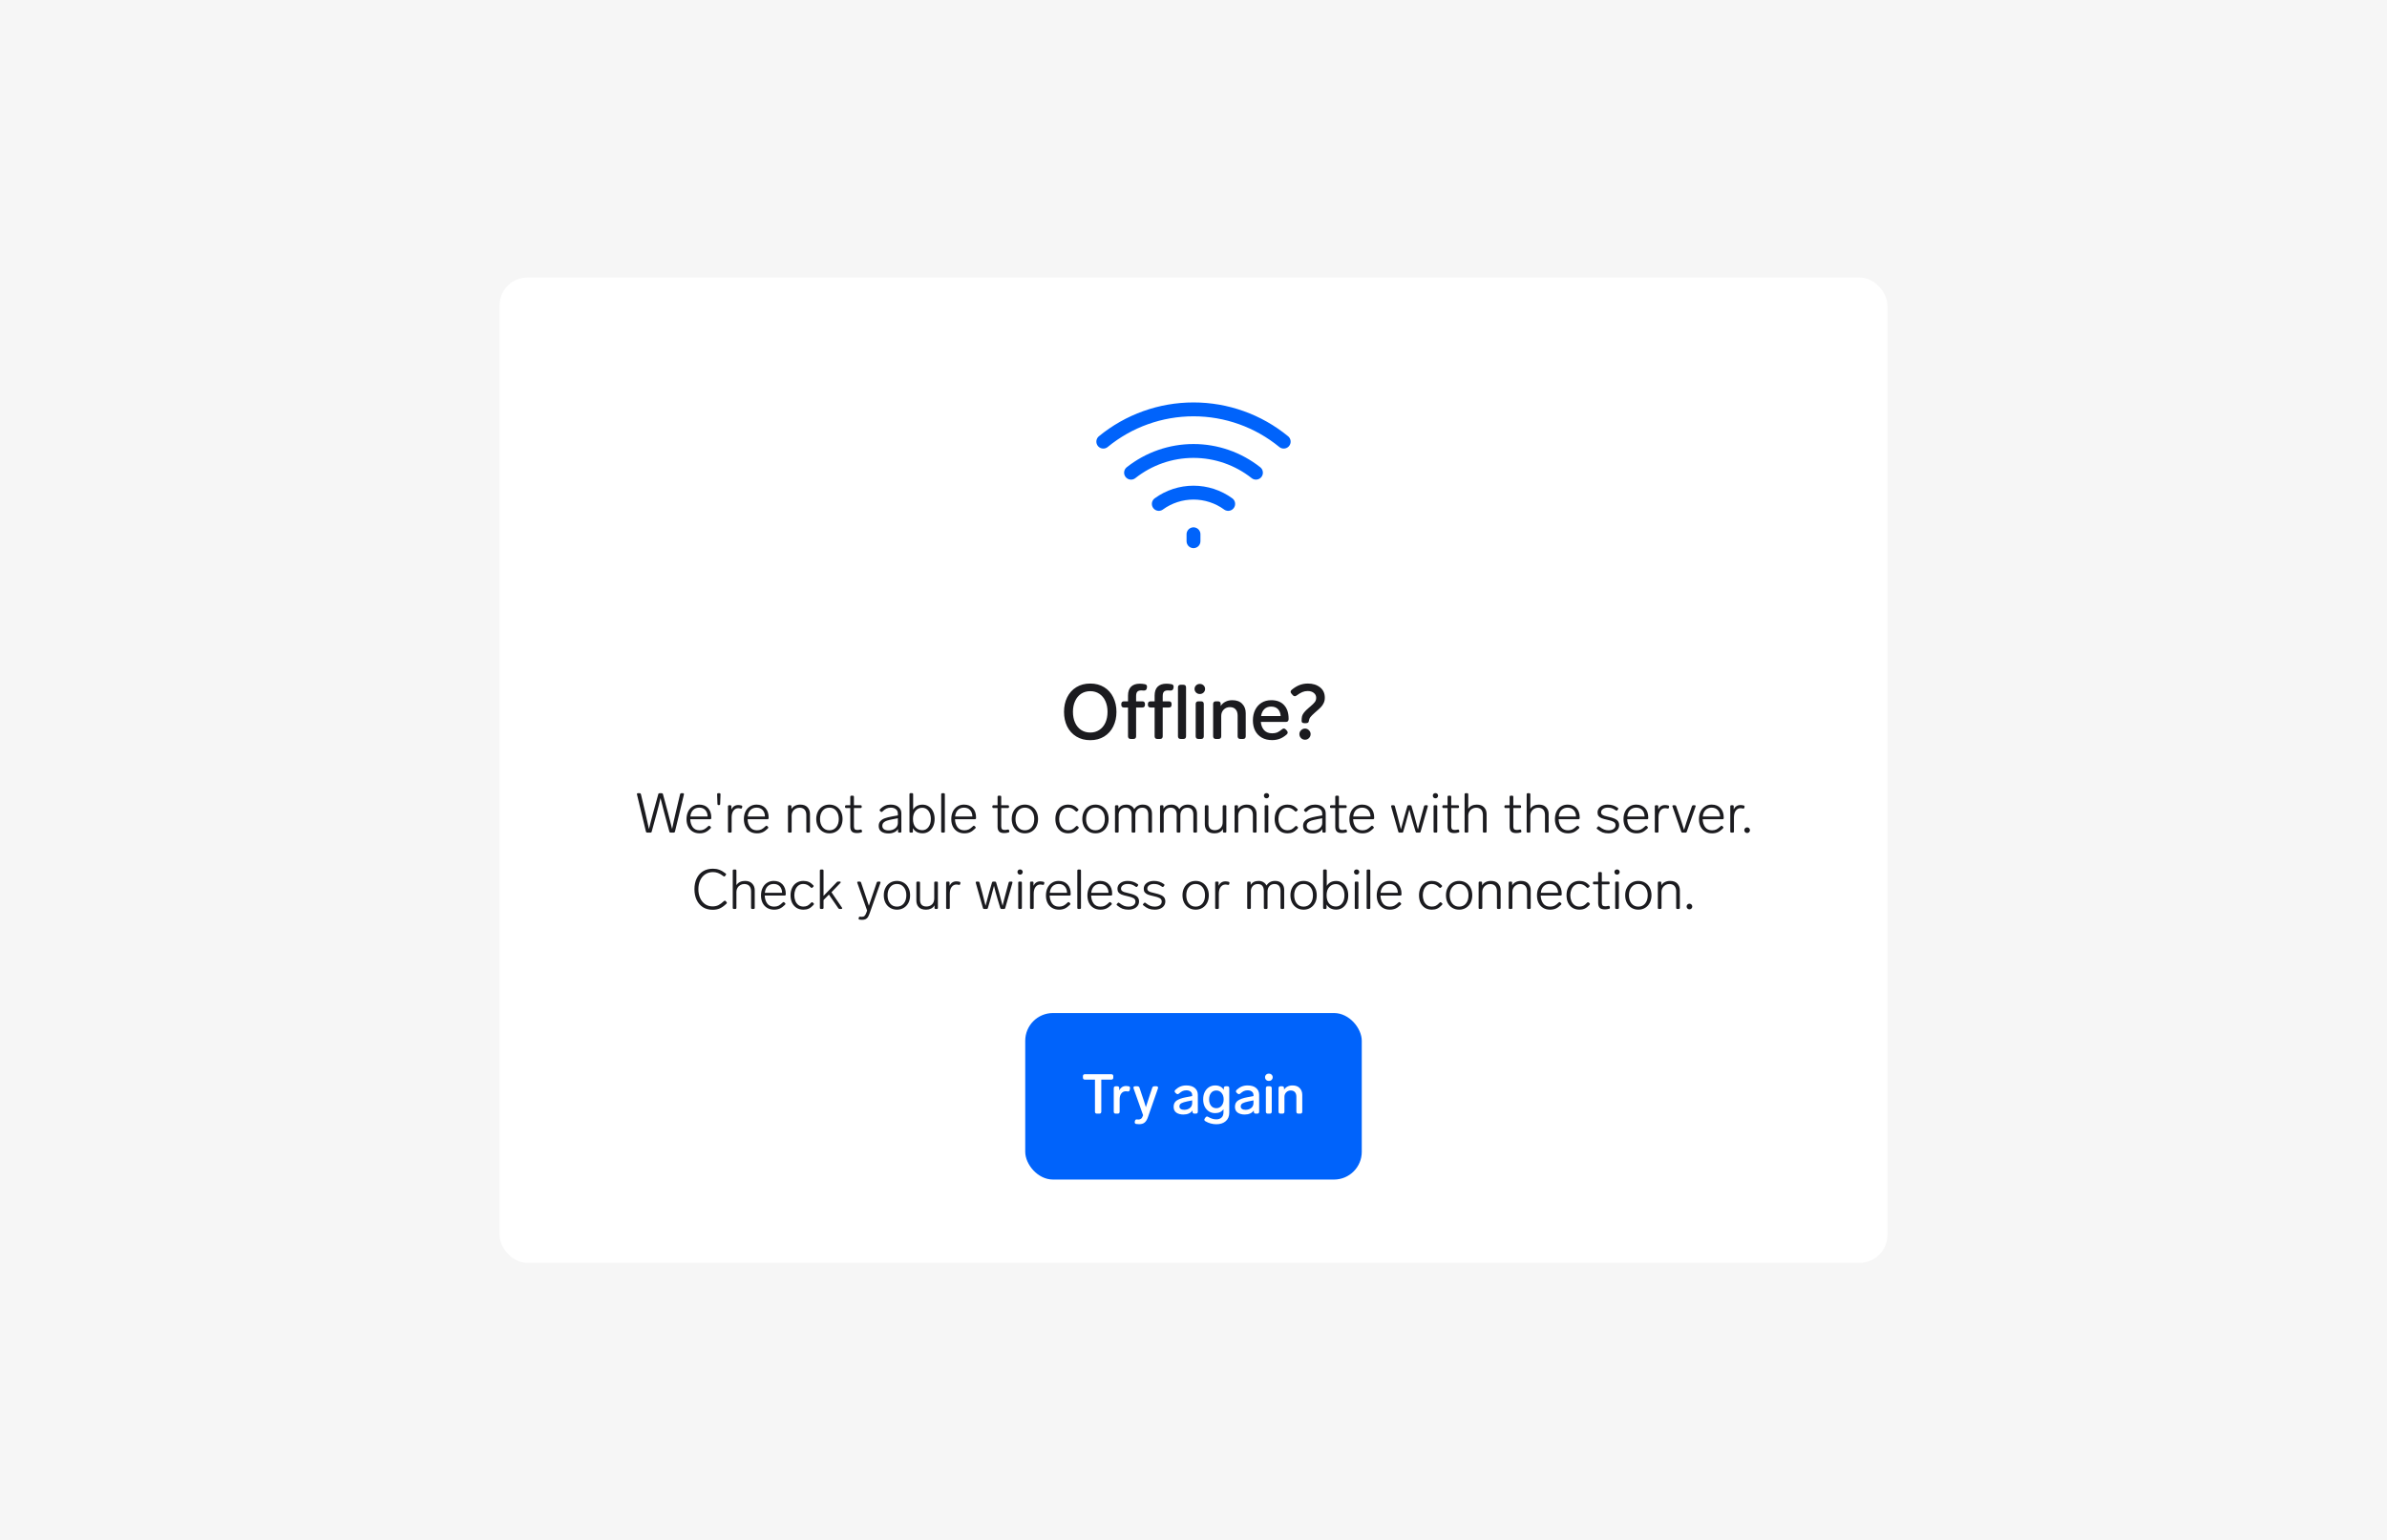 <svg width="688" height="444" viewBox="0 0 688 444" fill="none" xmlns="http://www.w3.org/2000/svg">
<rect width="688" height="444" fill="#F6F6F6"/>
<rect x="144" y="80" width="400" height="284" rx="8" fill="white"/>
<path d="M344 156V154M370 127.297C362.669 121.284 353.481 117.999 344 117.999C334.519 117.999 325.331 121.284 318 127.297M362 136.249C356.877 132.194 350.534 129.987 344 129.987C337.466 129.987 331.123 132.194 326 136.249M354 145.249C351.094 143.136 347.593 141.997 344 141.997C340.407 141.997 336.906 143.136 334 145.249" stroke="#0063FB" stroke-width="4" stroke-linecap="round" stroke-linejoin="round"/>
<path d="M314.248 213.352C312.708 213.352 311.366 213 310.222 212.296C309.078 211.592 308.198 210.624 307.582 209.392C306.98 208.145 306.68 206.745 306.68 205.19C306.68 203.635 306.98 202.242 307.582 201.01C308.198 199.763 309.078 198.788 310.222 198.084C311.366 197.38 312.708 197.028 314.248 197.028C315.773 197.028 317.108 197.38 318.252 198.084C319.396 198.788 320.268 199.763 320.87 201.01C321.486 202.242 321.794 203.635 321.794 205.19C321.794 206.745 321.486 208.145 320.87 209.392C320.268 210.624 319.396 211.592 318.252 212.296C317.108 213 315.773 213.352 314.248 213.352ZM314.248 211.152C315.23 211.152 316.096 210.903 316.844 210.404C317.606 209.905 318.193 209.209 318.604 208.314C319.014 207.405 319.22 206.363 319.22 205.19C319.22 204.017 319.014 202.983 318.604 202.088C318.193 201.179 317.606 200.475 316.844 199.976C316.096 199.477 315.23 199.228 314.248 199.228C313.25 199.228 312.37 199.477 311.608 199.976C310.86 200.475 310.28 201.179 309.87 202.088C309.459 202.983 309.254 204.017 309.254 205.19C309.254 206.363 309.459 207.405 309.87 208.314C310.28 209.209 310.86 209.905 311.608 210.404C312.37 210.903 313.25 211.152 314.248 211.152ZM328.932 199.008C328.419 199.008 328.045 199.133 327.81 199.382C327.576 199.631 327.458 200.057 327.458 200.658V202.154H329.24C329.49 202.154 329.68 202.22 329.812 202.352C329.944 202.484 330.01 202.675 330.01 202.924V203.166C330.01 203.401 329.944 203.591 329.812 203.738C329.68 203.87 329.49 203.936 329.24 203.936H327.458V212.23C327.458 212.465 327.392 212.655 327.26 212.802C327.128 212.934 326.938 213 326.688 213H325.896C325.662 213 325.471 212.934 325.324 212.802C325.192 212.655 325.126 212.465 325.126 212.23V203.936H323.96C323.726 203.936 323.535 203.87 323.388 203.738C323.256 203.591 323.19 203.401 323.19 203.166V202.924C323.19 202.675 323.256 202.484 323.388 202.352C323.535 202.22 323.726 202.154 323.96 202.154H325.126V200.504C325.126 199.375 325.412 198.524 325.984 197.952C326.571 197.365 327.414 197.072 328.514 197.072C329.013 197.072 329.519 197.123 330.032 197.226C330.414 197.329 330.604 197.563 330.604 197.93C330.604 198.033 330.597 198.113 330.582 198.172L330.516 198.48C330.428 198.861 330.142 199.052 329.658 199.052L329.394 199.03C329.292 199.015 329.138 199.008 328.932 199.008ZM336.602 199.008C336.089 199.008 335.715 199.133 335.48 199.382C335.246 199.631 335.128 200.057 335.128 200.658V202.154H336.91C337.16 202.154 337.35 202.22 337.482 202.352C337.614 202.484 337.68 202.675 337.68 202.924V203.166C337.68 203.401 337.614 203.591 337.482 203.738C337.35 203.87 337.16 203.936 336.91 203.936H335.128V212.23C335.128 212.465 335.062 212.655 334.93 212.802C334.798 212.934 334.608 213 334.358 213H333.566C333.332 213 333.141 212.934 332.994 212.802C332.862 212.655 332.796 212.465 332.796 212.23V203.936H331.63C331.396 203.936 331.205 203.87 331.058 203.738C330.926 203.591 330.86 203.401 330.86 203.166V202.924C330.86 202.675 330.926 202.484 331.058 202.352C331.205 202.22 331.396 202.154 331.63 202.154H332.796V200.504C332.796 199.375 333.082 198.524 333.654 197.952C334.241 197.365 335.084 197.072 336.184 197.072C336.683 197.072 337.189 197.123 337.702 197.226C338.084 197.329 338.274 197.563 338.274 197.93C338.274 198.033 338.267 198.113 338.252 198.172L338.186 198.48C338.098 198.861 337.812 199.052 337.328 199.052L337.064 199.03C336.962 199.015 336.808 199.008 336.602 199.008ZM340.292 213C340.057 213 339.866 212.934 339.72 212.802C339.588 212.655 339.522 212.465 339.522 212.23V198.15C339.522 197.901 339.588 197.71 339.72 197.578C339.866 197.446 340.057 197.38 340.292 197.38H341.084C341.333 197.38 341.524 197.446 341.656 197.578C341.788 197.71 341.854 197.901 341.854 198.15V212.23C341.854 212.465 341.788 212.655 341.656 212.802C341.524 212.934 341.333 213 341.084 213H340.292ZM345.821 200.042C345.396 200.042 345.036 199.903 344.743 199.624C344.45 199.331 344.303 198.986 344.303 198.59C344.303 198.179 344.45 197.835 344.743 197.556C345.036 197.277 345.396 197.138 345.821 197.138C346.246 197.138 346.606 197.277 346.899 197.556C347.192 197.835 347.339 198.179 347.339 198.59C347.339 198.986 347.192 199.331 346.899 199.624C346.606 199.903 346.246 200.042 345.821 200.042ZM345.403 213C345.168 213 344.978 212.934 344.831 212.802C344.699 212.655 344.633 212.465 344.633 212.23V202.924C344.633 202.675 344.699 202.484 344.831 202.352C344.978 202.22 345.168 202.154 345.403 202.154H346.195C346.444 202.154 346.635 202.22 346.767 202.352C346.899 202.484 346.965 202.675 346.965 202.924V212.23C346.965 212.465 346.899 212.655 346.767 212.802C346.635 212.934 346.444 213 346.195 213H345.403ZM355.182 201.824C356.429 201.824 357.382 202.176 358.042 202.88C358.717 203.569 359.054 204.464 359.054 205.564V212.23C359.054 212.465 358.988 212.655 358.856 212.802C358.724 212.934 358.534 213 358.284 213H357.492C357.258 213 357.067 212.934 356.92 212.802C356.788 212.655 356.722 212.465 356.722 212.23V206.29C356.722 205.498 356.524 204.889 356.128 204.464C355.747 204.039 355.197 203.826 354.478 203.826C353.774 203.826 353.18 204.068 352.696 204.552C352.227 205.036 351.992 205.645 351.992 206.378V212.23C351.992 212.465 351.926 212.655 351.794 212.802C351.662 212.934 351.472 213 351.222 213H350.43C350.196 213 350.005 212.934 349.858 212.802C349.726 212.655 349.66 212.465 349.66 212.23V202.924C349.66 202.675 349.726 202.484 349.858 202.352C350.005 202.22 350.196 202.154 350.43 202.154H351.068C351.318 202.154 351.508 202.22 351.64 202.352C351.772 202.484 351.838 202.675 351.838 202.924V203.496C352.19 202.953 352.652 202.543 353.224 202.264C353.796 201.971 354.449 201.824 355.182 201.824ZM369.501 210.228C369.691 210.067 369.875 209.986 370.051 209.986C370.227 209.986 370.41 210.081 370.601 210.272L370.909 210.602C371.07 210.793 371.151 210.976 371.151 211.152C371.151 211.343 371.055 211.526 370.865 211.702C370.19 212.289 369.515 212.707 368.841 212.956C368.181 213.205 367.447 213.33 366.641 213.33C365.511 213.33 364.529 213.095 363.693 212.626C362.871 212.157 362.233 211.497 361.779 210.646C361.339 209.781 361.119 208.783 361.119 207.654C361.119 206.539 361.331 205.542 361.757 204.662C362.197 203.767 362.813 203.071 363.605 202.572C364.411 202.073 365.35 201.824 366.421 201.824C368.019 201.824 369.251 202.301 370.117 203.254C370.982 204.193 371.415 205.491 371.415 207.148V207.346C371.4 207.581 371.327 207.764 371.195 207.896C371.063 208.028 370.872 208.094 370.623 208.094H363.407C363.495 209.062 363.81 209.854 364.353 210.47C364.91 211.071 365.687 211.372 366.685 211.372C367.227 211.372 367.704 211.291 368.115 211.13C368.525 210.954 368.987 210.653 369.501 210.228ZM366.377 203.672C365.57 203.672 364.917 203.914 364.419 204.398C363.935 204.867 363.619 205.535 363.473 206.4H369.127C369.068 205.549 368.804 204.882 368.335 204.398C367.865 203.914 367.213 203.672 366.377 203.672ZM375.93 208.446C375.68 208.446 375.49 208.395 375.358 208.292C375.226 208.175 375.16 208.013 375.16 207.808C375.16 207.236 375.204 206.774 375.292 206.422C375.394 206.07 375.592 205.711 375.886 205.344C376.179 204.977 376.641 204.523 377.272 203.98C377.565 203.731 377.704 203.613 377.69 203.628C378.262 203.144 378.68 202.733 378.944 202.396C379.222 202.044 379.362 201.626 379.362 201.142C379.362 200.555 379.134 200.086 378.68 199.734C378.225 199.367 377.631 199.184 376.898 199.184C376.355 199.184 375.842 199.287 375.358 199.492C374.874 199.697 374.324 200.027 373.708 200.482C373.532 200.614 373.356 200.68 373.18 200.68C372.974 200.68 372.784 200.577 372.608 200.372L372.212 199.91C372.065 199.749 371.992 199.58 371.992 199.404C371.992 199.184 372.094 198.993 372.3 198.832C373.048 198.216 373.796 197.761 374.544 197.468C375.306 197.175 376.12 197.028 376.986 197.028C378.408 197.028 379.574 197.395 380.484 198.128C381.393 198.847 381.848 199.844 381.848 201.12C381.848 201.692 381.738 202.205 381.518 202.66C381.312 203.1 381.041 203.496 380.704 203.848C380.381 204.185 379.926 204.603 379.34 205.102L378.988 205.41C378.357 205.967 377.924 206.4 377.69 206.708C377.455 207.016 377.301 207.412 377.228 207.896C377.213 208.072 377.132 208.211 376.986 208.314C376.854 208.402 376.67 208.446 376.436 208.446H375.93ZM376.15 213.22C375.71 213.22 375.328 213.066 375.006 212.758C374.683 212.435 374.522 212.047 374.522 211.592C374.522 211.167 374.683 210.8 375.006 210.492C375.328 210.169 375.71 210.008 376.15 210.008C376.59 210.008 376.964 210.169 377.272 210.492C377.594 210.8 377.756 211.167 377.756 211.592C377.756 212.047 377.594 212.435 377.272 212.758C376.964 213.066 376.59 213.22 376.15 213.22Z" fill="#1B1B1F"/>
<path d="M196.025 228.912C196.078 228.731 196.195 228.64 196.377 228.64H196.841C196.947 228.64 197.027 228.672 197.081 228.736C197.134 228.8 197.15 228.885 197.129 228.992L194.537 239.728C194.483 239.909 194.366 240 194.185 240H193.305C193.102 240 192.979 239.909 192.937 239.728L191.481 234.368C191.022 232.651 190.654 231.211 190.377 230.048C190.078 231.36 189.715 232.805 189.289 234.384L187.833 239.728C187.79 239.909 187.667 240 187.465 240H186.537C186.355 240 186.238 239.909 186.185 239.728L183.593 228.992L183.577 228.896C183.577 228.725 183.678 228.64 183.881 228.64H184.377C184.558 228.64 184.675 228.731 184.729 228.912L186.025 234.368C186.377 235.851 186.718 237.387 187.049 238.976C187.454 237.28 187.849 235.744 188.233 234.368L189.737 228.912C189.779 228.731 189.902 228.64 190.105 228.64H190.713C190.915 228.64 191.038 228.731 191.081 228.912L192.553 234.368C192.969 235.893 193.358 237.419 193.721 238.944C193.998 237.536 194.334 236.011 194.729 234.368L196.025 228.912ZM204.147 238.128C204.221 238.053 204.301 238.016 204.387 238.016C204.461 238.016 204.531 238.048 204.595 238.112L204.803 238.304C204.877 238.379 204.915 238.459 204.915 238.544C204.915 238.608 204.883 238.683 204.819 238.768C204.296 239.291 203.789 239.664 203.299 239.888C202.808 240.101 202.259 240.208 201.651 240.208C200.883 240.208 200.216 240.037 199.651 239.696C199.085 239.355 198.648 238.88 198.339 238.272C198.029 237.653 197.875 236.939 197.875 236.128C197.875 235.307 198.024 234.581 198.323 233.952C198.632 233.312 199.064 232.816 199.619 232.464C200.173 232.101 200.813 231.92 201.539 231.92C202.616 231.92 203.464 232.256 204.083 232.928C204.701 233.6 205.011 234.507 205.011 235.648V235.84C205 235.936 204.963 236.011 204.899 236.064C204.845 236.117 204.771 236.144 204.675 236.144H198.947C198.979 237.04 199.213 237.797 199.651 238.416C200.099 239.024 200.765 239.328 201.651 239.328C202.131 239.328 202.552 239.243 202.915 239.072C203.288 238.891 203.699 238.576 204.147 238.128ZM201.539 232.8C200.835 232.8 200.253 233.019 199.795 233.456C199.347 233.883 199.075 234.512 198.979 235.344H203.955C203.933 234.565 203.709 233.947 203.283 233.488C202.856 233.029 202.275 232.8 201.539 232.8ZM207.127 232.064C207.031 232.064 206.951 232.037 206.887 231.984C206.823 231.92 206.791 231.84 206.791 231.744L206.695 228.96C206.695 228.747 206.796 228.64 206.999 228.64H207.367C207.569 228.64 207.671 228.747 207.671 228.96L207.575 231.744C207.575 231.84 207.543 231.92 207.479 231.984C207.415 232.037 207.335 232.064 207.239 232.064H207.127ZM212.769 232.048C213.035 232.048 213.35 232.091 213.713 232.176C213.905 232.24 213.979 232.373 213.937 232.576L213.873 232.832C213.819 233.035 213.686 233.109 213.473 233.056C213.217 232.992 212.982 232.96 212.769 232.96C212.225 232.96 211.771 233.195 211.409 233.664C211.057 234.133 210.881 234.784 210.881 235.616V239.68C210.881 239.893 210.774 240 210.561 240H210.145C209.931 240 209.825 239.893 209.825 239.68V232.432C209.825 232.219 209.931 232.112 210.145 232.112H210.497C210.71 232.112 210.817 232.219 210.817 232.432V233.312C210.998 232.917 211.254 232.608 211.585 232.384C211.926 232.16 212.321 232.048 212.769 232.048ZM220.678 238.128C220.753 238.053 220.833 238.016 220.918 238.016C220.993 238.016 221.062 238.048 221.126 238.112L221.334 238.304C221.409 238.379 221.446 238.459 221.446 238.544C221.446 238.608 221.414 238.683 221.35 238.768C220.827 239.291 220.321 239.664 219.83 239.888C219.339 240.101 218.79 240.208 218.182 240.208C217.414 240.208 216.747 240.037 216.182 239.696C215.617 239.355 215.179 238.88 214.87 238.272C214.561 237.653 214.406 236.939 214.406 236.128C214.406 235.307 214.555 234.581 214.854 233.952C215.163 233.312 215.595 232.816 216.15 232.464C216.705 232.101 217.345 231.92 218.07 231.92C219.147 231.92 219.995 232.256 220.614 232.928C221.233 233.6 221.542 234.507 221.542 235.648V235.84C221.531 235.936 221.494 236.011 221.43 236.064C221.377 236.117 221.302 236.144 221.206 236.144H215.478C215.51 237.04 215.745 237.797 216.182 238.416C216.63 239.024 217.297 239.328 218.182 239.328C218.662 239.328 219.083 239.243 219.446 239.072C219.819 238.891 220.23 238.576 220.678 238.128ZM218.07 232.8C217.366 232.8 216.785 233.019 216.326 233.456C215.878 233.883 215.606 234.512 215.51 235.344H220.486C220.465 234.565 220.241 233.947 219.814 233.488C219.387 233.029 218.806 232.8 218.07 232.8ZM230.641 231.92C231.57 231.92 232.268 232.176 232.738 232.688C233.218 233.2 233.458 233.84 233.458 234.608V239.68C233.458 239.893 233.351 240 233.138 240H232.722C232.508 240 232.402 239.893 232.402 239.68V234.96C232.402 234.256 232.231 233.723 231.89 233.36C231.548 232.997 231.058 232.816 230.418 232.816C230.012 232.816 229.639 232.917 229.298 233.12C228.956 233.312 228.684 233.579 228.482 233.92C228.279 234.261 228.178 234.635 228.178 235.04V239.68C228.178 239.893 228.071 240 227.858 240H227.442C227.228 240 227.122 239.893 227.122 239.68V232.432C227.122 232.219 227.228 232.112 227.442 232.112H227.794C228.007 232.112 228.114 232.219 228.114 232.432V233.2C228.38 232.773 228.732 232.453 229.17 232.24C229.607 232.027 230.098 231.92 230.641 231.92ZM239.057 240.208C238.321 240.208 237.665 240.032 237.089 239.68C236.513 239.328 236.065 238.843 235.745 238.224C235.425 237.595 235.265 236.875 235.265 236.064C235.265 235.253 235.425 234.539 235.745 233.92C236.065 233.291 236.513 232.8 237.089 232.448C237.665 232.096 238.321 231.92 239.057 231.92C239.793 231.92 240.449 232.096 241.025 232.448C241.601 232.8 242.049 233.291 242.369 233.92C242.689 234.539 242.849 235.253 242.849 236.064C242.849 236.875 242.689 237.595 242.369 238.224C242.049 238.843 241.601 239.328 241.025 239.68C240.449 240.032 239.793 240.208 239.057 240.208ZM239.057 239.328C239.879 239.328 240.535 239.029 241.025 238.432C241.516 237.824 241.761 237.035 241.761 236.064C241.761 235.093 241.516 234.309 241.025 233.712C240.535 233.104 239.879 232.8 239.057 232.8C238.236 232.8 237.58 233.104 237.089 233.712C236.599 234.309 236.353 235.093 236.353 236.064C236.353 237.035 236.599 237.824 237.089 238.432C237.58 239.029 238.236 239.328 239.057 239.328ZM248.002 239.12C248.034 239.109 248.076 239.104 248.13 239.104C248.194 239.104 248.252 239.125 248.306 239.168C248.359 239.211 248.391 239.269 248.402 239.344L248.45 239.568C248.46 239.589 248.466 239.627 248.466 239.68C248.466 239.829 248.386 239.92 248.226 239.952C247.842 240.069 247.431 240.128 246.994 240.128C246.3 240.128 245.804 239.973 245.506 239.664C245.218 239.344 245.074 238.885 245.074 238.288V232.912H243.89C243.676 232.912 243.57 232.805 243.57 232.592V232.432C243.57 232.219 243.676 232.112 243.89 232.112H245.074V229.68C245.074 229.467 245.18 229.36 245.394 229.36H245.81C246.023 229.36 246.13 229.467 246.13 229.68V232.112H248.05C248.263 232.112 248.37 232.219 248.37 232.432V232.592C248.37 232.805 248.263 232.912 248.05 232.912H246.13V238.16C246.13 238.555 246.204 238.832 246.354 238.992C246.503 239.152 246.759 239.232 247.122 239.232C247.378 239.232 247.671 239.195 248.002 239.12ZM256.708 231.92C257.679 231.92 258.436 232.155 258.98 232.624C259.524 233.083 259.796 233.691 259.796 234.448V239.68C259.796 239.893 259.69 240 259.476 240H259.156C258.943 240 258.836 239.893 258.836 239.68V238.96C258.57 239.387 258.191 239.707 257.7 239.92C257.22 240.133 256.682 240.24 256.084 240.24C255.252 240.24 254.575 240.064 254.052 239.712C253.53 239.36 253.268 238.816 253.268 238.08C253.268 237.493 253.434 237.024 253.764 236.672C254.095 236.309 254.527 236.037 255.06 235.856C255.594 235.664 256.26 235.493 257.06 235.344L258.788 235.04V234.528C258.788 233.984 258.602 233.563 258.228 233.264C257.855 232.955 257.364 232.8 256.756 232.8C256.298 232.8 255.882 232.885 255.508 233.056C255.135 233.227 254.735 233.52 254.308 233.936C254.234 234.011 254.154 234.048 254.068 234.048C253.994 234.048 253.924 234.016 253.86 233.952L253.652 233.76C253.578 233.685 253.54 233.605 253.54 233.52C253.54 233.424 253.578 233.339 253.652 233.264C254.1 232.795 254.57 232.453 255.06 232.24C255.562 232.027 256.111 231.92 256.708 231.92ZM256.132 239.36C256.9 239.36 257.535 239.157 258.036 238.752C258.538 238.347 258.788 237.829 258.788 237.2V235.856L257.3 236.144C256.607 236.283 256.058 236.416 255.652 236.544C255.247 236.672 254.922 236.859 254.676 237.104C254.431 237.349 254.308 237.669 254.308 238.064C254.308 238.469 254.468 238.789 254.788 239.024C255.119 239.248 255.567 239.36 256.132 239.36ZM265.913 231.936C266.585 231.936 267.182 232.112 267.705 232.464C268.238 232.805 268.649 233.291 268.937 233.92C269.236 234.539 269.385 235.253 269.385 236.064C269.385 236.875 269.236 237.595 268.937 238.224C268.638 238.843 268.222 239.328 267.689 239.68C267.166 240.021 266.574 240.192 265.913 240.192C264.644 240.192 263.716 239.701 263.129 238.72V239.68C263.129 239.893 263.022 240 262.809 240H262.457C262.244 240 262.137 239.893 262.137 239.68V228.944C262.137 228.731 262.244 228.624 262.457 228.624H262.873C263.086 228.624 263.193 228.731 263.193 228.944V233.36C263.78 232.411 264.686 231.936 265.913 231.936ZM265.833 239.296C266.569 239.296 267.161 238.997 267.609 238.4C268.068 237.803 268.297 237.024 268.297 236.064C268.297 235.104 268.068 234.325 267.609 233.728C267.161 233.131 266.569 232.832 265.833 232.832C265.044 232.832 264.398 233.12 263.897 233.696C263.396 234.272 263.145 235.061 263.145 236.064C263.145 237.077 263.39 237.872 263.881 238.448C264.382 239.013 265.033 239.296 265.833 239.296ZM271.598 240C271.385 240 271.278 239.893 271.278 239.68V228.96C271.278 228.747 271.385 228.64 271.598 228.64H272.014C272.227 228.64 272.334 228.747 272.334 228.96V239.68C272.334 239.893 272.227 240 272.014 240H271.598ZM280.459 238.128C280.534 238.053 280.614 238.016 280.699 238.016C280.774 238.016 280.843 238.048 280.907 238.112L281.115 238.304C281.19 238.379 281.227 238.459 281.227 238.544C281.227 238.608 281.195 238.683 281.131 238.768C280.609 239.291 280.102 239.664 279.611 239.888C279.121 240.101 278.571 240.208 277.963 240.208C277.195 240.208 276.529 240.037 275.963 239.696C275.398 239.355 274.961 238.88 274.651 238.272C274.342 237.653 274.187 236.939 274.187 236.128C274.187 235.307 274.337 234.581 274.635 233.952C274.945 233.312 275.377 232.816 275.931 232.464C276.486 232.101 277.126 231.92 277.851 231.92C278.929 231.92 279.777 232.256 280.395 232.928C281.014 233.6 281.323 234.507 281.323 235.648V235.84C281.313 235.936 281.275 236.011 281.211 236.064C281.158 236.117 281.083 236.144 280.987 236.144H275.259C275.291 237.04 275.526 237.797 275.963 238.416C276.411 239.024 277.078 239.328 277.963 239.328C278.443 239.328 278.865 239.243 279.227 239.072C279.601 238.891 280.011 238.576 280.459 238.128ZM277.851 232.8C277.147 232.8 276.566 233.019 276.107 233.456C275.659 233.883 275.387 234.512 275.291 235.344H280.267C280.246 234.565 280.022 233.947 279.595 233.488C279.169 233.029 278.587 232.8 277.851 232.8ZM290.455 239.12C290.487 239.109 290.529 239.104 290.583 239.104C290.647 239.104 290.705 239.125 290.759 239.168C290.812 239.211 290.844 239.269 290.855 239.344L290.903 239.568C290.913 239.589 290.919 239.627 290.919 239.68C290.919 239.829 290.839 239.92 290.679 239.952C290.295 240.069 289.884 240.128 289.447 240.128C288.753 240.128 288.257 239.973 287.959 239.664C287.671 239.344 287.527 238.885 287.527 238.288V232.912H286.343C286.129 232.912 286.023 232.805 286.023 232.592V232.432C286.023 232.219 286.129 232.112 286.343 232.112H287.527V229.68C287.527 229.467 287.633 229.36 287.847 229.36H288.263C288.476 229.36 288.583 229.467 288.583 229.68V232.112H290.503C290.716 232.112 290.823 232.219 290.823 232.432V232.592C290.823 232.805 290.716 232.912 290.503 232.912H288.583V238.16C288.583 238.555 288.657 238.832 288.807 238.992C288.956 239.152 289.212 239.232 289.575 239.232C289.831 239.232 290.124 239.195 290.455 239.12ZM295.401 240.208C294.665 240.208 294.009 240.032 293.433 239.68C292.857 239.328 292.409 238.843 292.089 238.224C291.769 237.595 291.609 236.875 291.609 236.064C291.609 235.253 291.769 234.539 292.089 233.92C292.409 233.291 292.857 232.8 293.433 232.448C294.009 232.096 294.665 231.92 295.401 231.92C296.137 231.92 296.793 232.096 297.369 232.448C297.945 232.8 298.393 233.291 298.713 233.92C299.033 234.539 299.193 235.253 299.193 236.064C299.193 236.875 299.033 237.595 298.713 238.224C298.393 238.843 297.945 239.328 297.369 239.68C296.793 240.032 296.137 240.208 295.401 240.208ZM295.401 239.328C296.222 239.328 296.878 239.029 297.369 238.432C297.86 237.824 298.105 237.035 298.105 236.064C298.105 235.093 297.86 234.309 297.369 233.712C296.878 233.104 296.222 232.8 295.401 232.8C294.58 232.8 293.924 233.104 293.433 233.712C292.942 234.309 292.697 235.093 292.697 236.064C292.697 237.035 292.942 237.824 293.433 238.432C293.924 239.029 294.58 239.328 295.401 239.328ZM307.915 240.208C307.158 240.208 306.497 240.037 305.931 239.696C305.377 239.344 304.945 238.859 304.635 238.24C304.337 237.611 304.187 236.885 304.187 236.064C304.187 235.253 304.337 234.533 304.635 233.904C304.945 233.275 305.377 232.789 305.931 232.448C306.497 232.096 307.147 231.92 307.883 231.92C308.481 231.92 309.003 232.021 309.451 232.224C309.899 232.416 310.331 232.736 310.747 233.184C310.811 233.248 310.843 233.317 310.843 233.392C310.843 233.488 310.801 233.568 310.715 233.632L310.491 233.84C310.427 233.904 310.353 233.936 310.267 233.936C310.193 233.936 310.113 233.893 310.027 233.808C309.654 233.435 309.297 233.173 308.955 233.024C308.625 232.875 308.257 232.8 307.851 232.8C307.297 232.8 306.822 232.955 306.427 233.264C306.043 233.573 305.755 233.979 305.563 234.48C305.371 234.971 305.275 235.499 305.275 236.064C305.275 236.629 305.371 237.163 305.563 237.664C305.755 238.155 306.049 238.555 306.443 238.864C306.838 239.163 307.323 239.312 307.899 239.312C308.326 239.312 308.699 239.237 309.019 239.088C309.35 238.928 309.718 238.629 310.123 238.192C310.209 238.107 310.289 238.064 310.363 238.064C310.449 238.064 310.523 238.096 310.587 238.16L310.811 238.336C310.886 238.4 310.923 238.475 310.923 238.56C310.923 238.645 310.875 238.747 310.779 238.864C310.331 239.355 309.883 239.701 309.435 239.904C308.987 240.107 308.481 240.208 307.915 240.208ZM315.745 240.208C315.009 240.208 314.353 240.032 313.777 239.68C313.201 239.328 312.753 238.843 312.433 238.224C312.113 237.595 311.953 236.875 311.953 236.064C311.953 235.253 312.113 234.539 312.433 233.92C312.753 233.291 313.201 232.8 313.777 232.448C314.353 232.096 315.009 231.92 315.745 231.92C316.481 231.92 317.137 232.096 317.713 232.448C318.289 232.8 318.737 233.291 319.057 233.92C319.377 234.539 319.537 235.253 319.537 236.064C319.537 236.875 319.377 237.595 319.057 238.224C318.737 238.843 318.289 239.328 317.713 239.68C317.137 240.032 316.481 240.208 315.745 240.208ZM315.745 239.328C316.566 239.328 317.222 239.029 317.713 238.432C318.204 237.824 318.449 237.035 318.449 236.064C318.449 235.093 318.204 234.309 317.713 233.712C317.222 233.104 316.566 232.8 315.745 232.8C314.924 232.8 314.268 233.104 313.777 233.712C313.286 234.309 313.041 235.093 313.041 236.064C313.041 237.035 313.286 237.824 313.777 238.432C314.268 239.029 314.924 239.328 315.745 239.328ZM329.388 231.92C330.241 231.92 330.892 232.165 331.34 232.656C331.798 233.136 332.028 233.755 332.028 234.512V239.68C332.028 239.893 331.921 240 331.708 240H331.292C331.078 240 330.972 239.893 330.972 239.68V234.8C330.972 234.16 330.822 233.669 330.524 233.328C330.236 232.987 329.804 232.816 329.227 232.816C328.62 232.816 328.134 233.019 327.772 233.424C327.409 233.829 327.228 234.352 327.228 234.992V239.68C327.228 239.893 327.121 240 326.908 240H326.492C326.278 240 326.172 239.893 326.172 239.68V234.8C326.172 234.16 326.022 233.669 325.724 233.328C325.436 232.987 324.998 232.816 324.411 232.816C323.868 232.816 323.414 232.987 323.052 233.328C322.7 233.669 322.492 234.117 322.428 234.672V239.68C322.428 239.893 322.321 240 322.108 240H321.692C321.478 240 321.372 239.893 321.372 239.68V232.432C321.372 232.219 321.478 232.112 321.692 232.112H322.044C322.257 232.112 322.364 232.219 322.364 232.432V233.088C322.844 232.309 323.606 231.92 324.652 231.92C325.196 231.92 325.66 232.043 326.044 232.288C326.438 232.523 326.732 232.843 326.924 233.248C327.489 232.363 328.31 231.92 329.388 231.92ZM342.372 231.92C343.225 231.92 343.876 232.165 344.324 232.656C344.783 233.136 345.012 233.755 345.012 234.512V239.68C345.012 239.893 344.905 240 344.692 240H344.276C344.063 240 343.956 239.893 343.956 239.68V234.8C343.956 234.16 343.807 233.669 343.508 233.328C343.22 232.987 342.788 232.816 342.212 232.816C341.604 232.816 341.119 233.019 340.756 233.424C340.393 233.829 340.212 234.352 340.212 234.992V239.68C340.212 239.893 340.105 240 339.892 240H339.476C339.263 240 339.156 239.893 339.156 239.68V234.8C339.156 234.16 339.007 233.669 338.708 233.328C338.42 232.987 337.983 232.816 337.396 232.816C336.852 232.816 336.399 232.987 336.036 233.328C335.684 233.669 335.476 234.117 335.412 234.672V239.68C335.412 239.893 335.305 240 335.092 240H334.676C334.463 240 334.356 239.893 334.356 239.68V232.432C334.356 232.219 334.463 232.112 334.676 232.112H335.028C335.241 232.112 335.348 232.219 335.348 232.432V233.088C335.828 232.309 336.591 231.92 337.636 231.92C338.18 231.92 338.644 232.043 339.028 232.288C339.423 232.523 339.716 232.843 339.908 233.248C340.473 232.363 341.295 231.92 342.372 231.92ZM352.413 232.432C352.413 232.219 352.52 232.112 352.733 232.112H353.149C353.363 232.112 353.469 232.219 353.469 232.432V239.68C353.469 239.893 353.363 240 353.149 240H352.813C352.6 240 352.493 239.893 352.493 239.68V238.96C352.259 239.376 351.923 239.691 351.485 239.904C351.059 240.107 350.589 240.208 350.077 240.208C349.117 240.208 348.408 239.968 347.949 239.488C347.491 238.997 347.261 238.368 347.261 237.6V232.432C347.261 232.219 347.368 232.112 347.581 232.112H347.997C348.211 232.112 348.317 232.219 348.317 232.432V237.376C348.317 238.005 348.472 238.485 348.781 238.816C349.101 239.136 349.555 239.296 350.141 239.296C350.803 239.296 351.347 239.093 351.773 238.688C352.2 238.283 352.413 237.707 352.413 236.96V232.432ZM359.36 231.92C360.288 231.92 360.987 232.176 361.456 232.688C361.936 233.2 362.176 233.84 362.176 234.608V239.68C362.176 239.893 362.07 240 361.856 240H361.44C361.227 240 361.12 239.893 361.12 239.68V234.96C361.12 234.256 360.95 233.723 360.608 233.36C360.267 232.997 359.776 232.816 359.136 232.816C358.731 232.816 358.358 232.917 358.016 233.12C357.675 233.312 357.403 233.579 357.2 233.92C356.998 234.261 356.896 234.635 356.896 235.04V239.68C356.896 239.893 356.79 240 356.576 240H356.16C355.947 240 355.84 239.893 355.84 239.68V232.432C355.84 232.219 355.947 232.112 356.16 232.112H356.512C356.726 232.112 356.832 232.219 356.832 232.432V233.2C357.099 232.773 357.451 232.453 357.888 232.24C358.326 232.027 358.816 231.92 359.36 231.92ZM365.04 230.112C364.827 230.112 364.645 230.037 364.496 229.888C364.357 229.739 364.288 229.557 364.288 229.344C364.288 229.131 364.357 228.955 364.496 228.816C364.645 228.677 364.827 228.608 365.04 228.608C365.264 228.608 365.445 228.677 365.584 228.816C365.733 228.955 365.808 229.131 365.808 229.344C365.808 229.557 365.733 229.739 365.584 229.888C365.445 230.037 365.264 230.112 365.04 230.112ZM364.832 240C364.619 240 364.512 239.893 364.512 239.68V232.432C364.512 232.219 364.619 232.112 364.832 232.112H365.248C365.461 232.112 365.568 232.219 365.568 232.432V239.68C365.568 239.893 365.461 240 365.248 240H364.832ZM371.118 240.208C370.361 240.208 369.7 240.037 369.134 239.696C368.58 239.344 368.148 238.859 367.838 238.24C367.54 237.611 367.39 236.885 367.39 236.064C367.39 235.253 367.54 234.533 367.838 233.904C368.148 233.275 368.58 232.789 369.134 232.448C369.7 232.096 370.35 231.92 371.086 231.92C371.684 231.92 372.206 232.021 372.654 232.224C373.102 232.416 373.534 232.736 373.95 233.184C374.014 233.248 374.046 233.317 374.046 233.392C374.046 233.488 374.004 233.568 373.918 233.632L373.694 233.84C373.63 233.904 373.556 233.936 373.47 233.936C373.396 233.936 373.316 233.893 373.23 233.808C372.857 233.435 372.5 233.173 372.158 233.024C371.828 232.875 371.46 232.8 371.054 232.8C370.5 232.8 370.025 232.955 369.63 233.264C369.246 233.573 368.958 233.979 368.766 234.48C368.574 234.971 368.478 235.499 368.478 236.064C368.478 236.629 368.574 237.163 368.766 237.664C368.958 238.155 369.252 238.555 369.646 238.864C370.041 239.163 370.526 239.312 371.102 239.312C371.529 239.312 371.902 239.237 372.222 239.088C372.553 238.928 372.921 238.629 373.326 238.192C373.412 238.107 373.492 238.064 373.566 238.064C373.652 238.064 373.726 238.096 373.79 238.16L374.014 238.336C374.089 238.4 374.126 238.475 374.126 238.56C374.126 238.645 374.078 238.747 373.982 238.864C373.534 239.355 373.086 239.701 372.638 239.904C372.19 240.107 371.684 240.208 371.118 240.208ZM379.021 231.92C379.992 231.92 380.749 232.155 381.293 232.624C381.837 233.083 382.109 233.691 382.109 234.448V239.68C382.109 239.893 382.002 240 381.789 240H381.469C381.256 240 381.149 239.893 381.149 239.68V238.96C380.882 239.387 380.504 239.707 380.013 239.92C379.533 240.133 378.994 240.24 378.397 240.24C377.565 240.24 376.888 240.064 376.365 239.712C375.842 239.36 375.581 238.816 375.581 238.08C375.581 237.493 375.746 237.024 376.077 236.672C376.408 236.309 376.84 236.037 377.373 235.856C377.906 235.664 378.573 235.493 379.373 235.344L381.101 235.04V234.528C381.101 233.984 380.914 233.563 380.541 233.264C380.168 232.955 379.677 232.8 379.069 232.8C378.61 232.8 378.194 232.885 377.821 233.056C377.448 233.227 377.048 233.52 376.621 233.936C376.546 234.011 376.466 234.048 376.381 234.048C376.306 234.048 376.237 234.016 376.173 233.952L375.965 233.76C375.89 233.685 375.853 233.605 375.853 233.52C375.853 233.424 375.89 233.339 375.965 233.264C376.413 232.795 376.882 232.453 377.373 232.24C377.874 232.027 378.424 231.92 379.021 231.92ZM378.445 239.36C379.213 239.36 379.848 239.157 380.349 238.752C380.85 238.347 381.101 237.829 381.101 237.2V235.856L379.613 236.144C378.92 236.283 378.37 236.416 377.965 236.544C377.56 236.672 377.234 236.859 376.989 237.104C376.744 237.349 376.621 237.669 376.621 238.064C376.621 238.469 376.781 238.789 377.101 239.024C377.432 239.248 377.88 239.36 378.445 239.36ZM387.783 239.12C387.815 239.109 387.858 239.104 387.911 239.104C387.975 239.104 388.034 239.125 388.087 239.168C388.14 239.211 388.172 239.269 388.183 239.344L388.231 239.568C388.242 239.589 388.247 239.627 388.247 239.68C388.247 239.829 388.167 239.92 388.007 239.952C387.623 240.069 387.212 240.128 386.775 240.128C386.082 240.128 385.586 239.973 385.287 239.664C384.999 239.344 384.855 238.885 384.855 238.288V232.912H383.671C383.458 232.912 383.351 232.805 383.351 232.592V232.432C383.351 232.219 383.458 232.112 383.671 232.112H384.855V229.68C384.855 229.467 384.962 229.36 385.175 229.36H385.591C385.804 229.36 385.911 229.467 385.911 229.68V232.112H387.831C388.044 232.112 388.151 232.219 388.151 232.432V232.592C388.151 232.805 388.044 232.912 387.831 232.912H385.911V238.16C385.911 238.555 385.986 238.832 386.135 238.992C386.284 239.152 386.54 239.232 386.903 239.232C387.159 239.232 387.452 239.195 387.783 239.12ZM395.209 238.128C395.284 238.053 395.364 238.016 395.449 238.016C395.524 238.016 395.593 238.048 395.657 238.112L395.865 238.304C395.94 238.379 395.977 238.459 395.977 238.544C395.977 238.608 395.945 238.683 395.881 238.768C395.359 239.291 394.852 239.664 394.361 239.888C393.871 240.101 393.321 240.208 392.713 240.208C391.945 240.208 391.279 240.037 390.713 239.696C390.148 239.355 389.711 238.88 389.401 238.272C389.092 237.653 388.937 236.939 388.937 236.128C388.937 235.307 389.087 234.581 389.385 233.952C389.695 233.312 390.127 232.816 390.681 232.464C391.236 232.101 391.876 231.92 392.601 231.92C393.679 231.92 394.527 232.256 395.145 232.928C395.764 233.6 396.073 234.507 396.073 235.648V235.84C396.063 235.936 396.025 236.011 395.961 236.064C395.908 236.117 395.833 236.144 395.737 236.144H390.009C390.041 237.04 390.276 237.797 390.713 238.416C391.161 239.024 391.828 239.328 392.713 239.328C393.193 239.328 393.615 239.243 393.977 239.072C394.351 238.891 394.761 238.576 395.209 238.128ZM392.601 232.8C391.897 232.8 391.316 233.019 390.857 233.456C390.409 233.883 390.137 234.512 390.041 235.344H395.017C394.996 234.565 394.772 233.947 394.345 233.488C393.919 233.029 393.337 232.8 392.601 232.8ZM410.453 232.384C410.495 232.203 410.618 232.112 410.821 232.112H411.253C411.37 232.112 411.45 232.144 411.493 232.208C411.546 232.272 411.557 232.357 411.525 232.464L409.461 239.728C409.418 239.909 409.295 240 409.093 240H408.373C408.191 240 408.074 239.909 408.021 239.728L407.285 237.28C406.901 236 406.543 234.688 406.213 233.344C405.893 234.645 405.541 235.968 405.157 237.312L404.453 239.728C404.41 239.909 404.287 240 404.085 240H403.397C403.194 240 403.071 239.909 403.029 239.728L400.965 232.464C400.954 232.443 400.949 232.405 400.949 232.352C400.949 232.277 400.975 232.219 401.029 232.176C401.082 232.133 401.151 232.112 401.237 232.112H401.669C401.871 232.112 401.994 232.203 402.037 232.384L402.805 235.216C403.157 236.507 403.482 237.792 403.781 239.072C404.015 238.123 404.362 236.837 404.821 235.216L405.637 232.384C405.679 232.203 405.802 232.112 406.005 232.112H406.485C406.677 232.112 406.794 232.203 406.837 232.384L407.669 235.216C408.031 236.528 408.373 237.819 408.693 239.088C408.938 238.021 409.269 236.731 409.685 235.216L410.453 232.384ZM413.728 230.112C413.514 230.112 413.333 230.037 413.184 229.888C413.045 229.739 412.976 229.557 412.976 229.344C412.976 229.131 413.045 228.955 413.184 228.816C413.333 228.677 413.514 228.608 413.728 228.608C413.952 228.608 414.133 228.677 414.272 228.816C414.421 228.955 414.496 229.131 414.496 229.344C414.496 229.557 414.421 229.739 414.272 229.888C414.133 230.037 413.952 230.112 413.728 230.112ZM413.52 240C413.306 240 413.2 239.893 413.2 239.68V232.432C413.2 232.219 413.306 232.112 413.52 232.112H413.936C414.149 232.112 414.256 232.219 414.256 232.432V239.68C414.256 239.893 414.149 240 413.936 240H413.52ZM420.158 239.12C420.19 239.109 420.233 239.104 420.286 239.104C420.35 239.104 420.409 239.125 420.462 239.168C420.515 239.211 420.547 239.269 420.558 239.344L420.606 239.568C420.617 239.589 420.622 239.627 420.622 239.68C420.622 239.829 420.542 239.92 420.382 239.952C419.998 240.069 419.587 240.128 419.15 240.128C418.457 240.128 417.961 239.973 417.662 239.664C417.374 239.344 417.23 238.885 417.23 238.288V232.912H416.046C415.833 232.912 415.726 232.805 415.726 232.592V232.432C415.726 232.219 415.833 232.112 416.046 232.112H417.23V229.68C417.23 229.467 417.337 229.36 417.55 229.36H417.966C418.179 229.36 418.286 229.467 418.286 229.68V232.112H420.206C420.419 232.112 420.526 232.219 420.526 232.432V232.592C420.526 232.805 420.419 232.912 420.206 232.912H418.286V238.16C418.286 238.555 418.361 238.832 418.51 238.992C418.659 239.152 418.915 239.232 419.278 239.232C419.534 239.232 419.827 239.195 420.158 239.12ZM425.657 231.92C426.574 231.92 427.273 232.181 427.753 232.704C428.233 233.216 428.473 233.851 428.473 234.608V239.68C428.473 239.893 428.366 240 428.153 240H427.737C427.524 240 427.417 239.893 427.417 239.68V234.96C427.417 234.256 427.246 233.723 426.905 233.36C426.564 232.997 426.073 232.816 425.433 232.816C425.028 232.816 424.654 232.917 424.313 233.12C423.972 233.312 423.7 233.579 423.497 233.92C423.294 234.261 423.193 234.635 423.193 235.04V239.68C423.193 239.893 423.086 240 422.873 240H422.457C422.244 240 422.137 239.893 422.137 239.68V228.96C422.137 228.747 422.244 228.64 422.457 228.64H422.873C423.086 228.64 423.193 228.747 423.193 228.96V233.136C423.449 232.731 423.79 232.427 424.217 232.224C424.654 232.021 425.134 231.92 425.657 231.92ZM438.049 239.12C438.081 239.109 438.123 239.104 438.177 239.104C438.241 239.104 438.299 239.125 438.353 239.168C438.406 239.211 438.438 239.269 438.449 239.344L438.497 239.568C438.507 239.589 438.513 239.627 438.513 239.68C438.513 239.829 438.433 239.92 438.273 239.952C437.889 240.069 437.478 240.128 437.041 240.128C436.347 240.128 435.851 239.973 435.553 239.664C435.265 239.344 435.121 238.885 435.121 238.288V232.912H433.937C433.723 232.912 433.617 232.805 433.617 232.592V232.432C433.617 232.219 433.723 232.112 433.937 232.112H435.121V229.68C435.121 229.467 435.227 229.36 435.441 229.36H435.857C436.07 229.36 436.177 229.467 436.177 229.68V232.112H438.097C438.31 232.112 438.417 232.219 438.417 232.432V232.592C438.417 232.805 438.31 232.912 438.097 232.912H436.177V238.16C436.177 238.555 436.251 238.832 436.401 238.992C436.55 239.152 436.806 239.232 437.169 239.232C437.425 239.232 437.718 239.195 438.049 239.12ZM443.548 231.92C444.465 231.92 445.164 232.181 445.644 232.704C446.124 233.216 446.364 233.851 446.364 234.608V239.68C446.364 239.893 446.257 240 446.044 240H445.628C445.414 240 445.308 239.893 445.308 239.68V234.96C445.308 234.256 445.137 233.723 444.796 233.36C444.454 232.997 443.964 232.816 443.324 232.816C442.918 232.816 442.545 232.917 442.204 233.12C441.862 233.312 441.59 233.579 441.388 233.92C441.185 234.261 441.084 234.635 441.084 235.04V239.68C441.084 239.893 440.977 240 440.764 240H440.348C440.134 240 440.028 239.893 440.028 239.68V228.96C440.028 228.747 440.134 228.64 440.348 228.64H440.764C440.977 228.64 441.084 228.747 441.084 228.96V233.136C441.34 232.731 441.681 232.427 442.108 232.224C442.545 232.021 443.025 231.92 443.548 231.92ZM454.444 238.128C454.518 238.053 454.598 238.016 454.684 238.016C454.758 238.016 454.828 238.048 454.892 238.112L455.1 238.304C455.174 238.379 455.212 238.459 455.212 238.544C455.212 238.608 455.18 238.683 455.116 238.768C454.593 239.291 454.086 239.664 453.596 239.888C453.105 240.101 452.556 240.208 451.948 240.208C451.18 240.208 450.513 240.037 449.948 239.696C449.382 239.355 448.945 238.88 448.636 238.272C448.326 237.653 448.172 236.939 448.172 236.128C448.172 235.307 448.321 234.581 448.62 233.952C448.929 233.312 449.361 232.816 449.916 232.464C450.47 232.101 451.11 231.92 451.836 231.92C452.913 231.92 453.761 232.256 454.38 232.928C454.998 233.6 455.308 234.507 455.308 235.648V235.84C455.297 235.936 455.26 236.011 455.196 236.064C455.142 236.117 455.068 236.144 454.972 236.144H449.244C449.276 237.04 449.51 237.797 449.948 238.416C450.396 239.024 451.062 239.328 451.948 239.328C452.428 239.328 452.849 239.243 453.212 239.072C453.585 238.891 453.996 238.576 454.444 238.128ZM451.836 232.8C451.132 232.8 450.55 233.019 450.092 233.456C449.644 233.883 449.372 234.512 449.276 235.344H454.252C454.23 234.565 454.006 233.947 453.58 233.488C453.153 233.029 452.572 232.8 451.836 232.8ZM463.639 240.208C462.988 240.208 462.412 240.117 461.911 239.936C461.42 239.744 460.903 239.424 460.359 238.976C460.263 238.912 460.215 238.837 460.215 238.752C460.215 238.677 460.252 238.603 460.327 238.528L460.535 238.304C460.599 238.219 460.679 238.176 460.775 238.176C460.85 238.176 460.919 238.208 460.983 238.272C461.495 238.667 461.948 238.944 462.343 239.104C462.738 239.253 463.17 239.328 463.639 239.328C464.226 239.328 464.706 239.2 465.079 238.944C465.452 238.677 465.639 238.32 465.639 237.872C465.639 237.424 465.447 237.093 465.063 236.88C464.679 236.667 464.087 236.475 463.287 236.304C462.583 236.155 462.028 236 461.623 235.84C461.228 235.669 460.935 235.456 460.743 235.2C460.551 234.944 460.455 234.608 460.455 234.192C460.455 233.509 460.732 232.96 461.287 232.544C461.842 232.128 462.54 231.92 463.383 231.92C463.959 231.92 464.471 231.995 464.919 232.144C465.378 232.283 465.836 232.517 466.295 232.848C466.391 232.923 466.439 233.003 466.439 233.088C466.439 233.141 466.412 233.211 466.359 233.296L466.167 233.536C466.114 233.621 466.039 233.664 465.943 233.664C465.858 233.664 465.783 233.637 465.719 233.584C465.282 233.275 464.892 233.067 464.551 232.96C464.22 232.853 463.842 232.8 463.415 232.8C462.828 232.8 462.359 232.928 462.007 233.184C461.655 233.44 461.479 233.765 461.479 234.16C461.479 234.405 461.559 234.603 461.719 234.752C461.879 234.901 462.108 235.029 462.407 235.136C462.706 235.232 463.143 235.344 463.719 235.472C464.786 235.707 465.543 235.995 465.991 236.336C466.45 236.677 466.679 237.173 466.679 237.824C466.679 238.539 466.396 239.115 465.831 239.552C465.266 239.989 464.535 240.208 463.639 240.208ZM474.209 238.128C474.284 238.053 474.364 238.016 474.449 238.016C474.524 238.016 474.593 238.048 474.657 238.112L474.865 238.304C474.94 238.379 474.977 238.459 474.977 238.544C474.977 238.608 474.945 238.683 474.881 238.768C474.359 239.291 473.852 239.664 473.361 239.888C472.871 240.101 472.321 240.208 471.713 240.208C470.945 240.208 470.279 240.037 469.713 239.696C469.148 239.355 468.711 238.88 468.401 238.272C468.092 237.653 467.937 236.939 467.937 236.128C467.937 235.307 468.087 234.581 468.385 233.952C468.695 233.312 469.127 232.816 469.681 232.464C470.236 232.101 470.876 231.92 471.601 231.92C472.679 231.92 473.527 232.256 474.145 232.928C474.764 233.6 475.073 234.507 475.073 235.648V235.84C475.063 235.936 475.025 236.011 474.961 236.064C474.908 236.117 474.833 236.144 474.737 236.144H469.009C469.041 237.04 469.276 237.797 469.713 238.416C470.161 239.024 470.828 239.328 471.713 239.328C472.193 239.328 472.615 239.243 472.977 239.072C473.351 238.891 473.761 238.576 474.209 238.128ZM471.601 232.8C470.897 232.8 470.316 233.019 469.857 233.456C469.409 233.883 469.137 234.512 469.041 235.344H474.017C473.996 234.565 473.772 233.947 473.345 233.488C472.919 233.029 472.337 232.8 471.601 232.8ZM479.909 232.048C480.176 232.048 480.491 232.091 480.853 232.176C481.045 232.24 481.12 232.373 481.077 232.576L481.013 232.832C480.96 233.035 480.827 233.109 480.613 233.056C480.357 232.992 480.123 232.96 479.909 232.96C479.365 232.96 478.912 233.195 478.549 233.664C478.197 234.133 478.021 234.784 478.021 235.616V239.68C478.021 239.893 477.915 240 477.701 240H477.285C477.072 240 476.965 239.893 476.965 239.68V232.432C476.965 232.219 477.072 232.112 477.285 232.112H477.637C477.851 232.112 477.957 232.219 477.957 232.432V233.312C478.139 232.917 478.395 232.608 478.725 232.384C479.067 232.16 479.461 232.048 479.909 232.048ZM487.673 232.368C487.737 232.197 487.86 232.112 488.041 232.112H488.457C488.542 232.112 488.612 232.133 488.665 232.176C488.718 232.219 488.745 232.277 488.745 232.352L488.713 232.48L486.169 239.744C486.105 239.915 485.982 240 485.801 240H484.953C484.772 240 484.649 239.915 484.585 239.744L482.057 232.48L482.025 232.352C482.025 232.277 482.052 232.219 482.105 232.176C482.158 232.133 482.228 232.112 482.313 232.112H482.745C482.926 232.112 483.049 232.197 483.113 232.368L484.089 235.184C484.494 236.357 484.926 237.707 485.385 239.232C485.406 239.168 485.465 238.987 485.561 238.688C485.998 237.248 486.377 236.08 486.697 235.184L487.673 232.368ZM495.959 238.128C496.034 238.053 496.114 238.016 496.199 238.016C496.274 238.016 496.343 238.048 496.407 238.112L496.615 238.304C496.69 238.379 496.727 238.459 496.727 238.544C496.727 238.608 496.695 238.683 496.631 238.768C496.109 239.291 495.602 239.664 495.111 239.888C494.621 240.101 494.071 240.208 493.463 240.208C492.695 240.208 492.029 240.037 491.463 239.696C490.898 239.355 490.461 238.88 490.151 238.272C489.842 237.653 489.687 236.939 489.687 236.128C489.687 235.307 489.837 234.581 490.135 233.952C490.445 233.312 490.877 232.816 491.431 232.464C491.986 232.101 492.626 231.92 493.351 231.92C494.429 231.92 495.277 232.256 495.895 232.928C496.514 233.6 496.823 234.507 496.823 235.648V235.84C496.813 235.936 496.775 236.011 496.711 236.064C496.658 236.117 496.583 236.144 496.487 236.144H490.759C490.791 237.04 491.026 237.797 491.463 238.416C491.911 239.024 492.578 239.328 493.463 239.328C493.943 239.328 494.365 239.243 494.727 239.072C495.101 238.891 495.511 238.576 495.959 238.128ZM493.351 232.8C492.647 232.8 492.066 233.019 491.607 233.456C491.159 233.883 490.887 234.512 490.791 235.344H495.767C495.746 234.565 495.522 233.947 495.095 233.488C494.669 233.029 494.087 232.8 493.351 232.8ZM501.659 232.048C501.926 232.048 502.241 232.091 502.603 232.176C502.795 232.24 502.87 232.373 502.827 232.576L502.763 232.832C502.71 233.035 502.577 233.109 502.363 233.056C502.107 232.992 501.873 232.96 501.659 232.96C501.115 232.96 500.662 233.195 500.299 233.664C499.947 234.133 499.771 234.784 499.771 235.616V239.68C499.771 239.893 499.665 240 499.451 240H499.035C498.822 240 498.715 239.893 498.715 239.68V232.432C498.715 232.219 498.822 232.112 499.035 232.112H499.387C499.601 232.112 499.707 232.219 499.707 232.432V233.312C499.889 232.917 500.145 232.608 500.475 232.384C500.817 232.16 501.211 232.048 501.659 232.048ZM503.569 240.112C503.345 240.112 503.153 240.032 502.993 239.872C502.833 239.712 502.753 239.52 502.753 239.296C502.753 239.072 502.833 238.88 502.993 238.72C503.153 238.56 503.345 238.48 503.569 238.48C503.793 238.48 503.985 238.56 504.145 238.72C504.305 238.88 504.385 239.072 504.385 239.296C504.385 239.52 504.305 239.712 504.145 239.872C503.985 240.032 503.793 240.112 503.569 240.112ZM205.406 262.24C204.318 262.24 203.379 261.989 202.59 261.488C201.8 260.976 201.198 260.272 200.782 259.376C200.366 258.48 200.158 257.461 200.158 256.32C200.158 255.168 200.366 254.144 200.782 253.248C201.198 252.352 201.806 251.653 202.606 251.152C203.416 250.651 204.387 250.4 205.518 250.4C206.168 250.4 206.776 250.507 207.342 250.72C207.907 250.923 208.51 251.275 209.15 251.776C209.246 251.84 209.294 251.915 209.294 252C209.294 252.064 209.262 252.139 209.198 252.224L208.974 252.512C208.91 252.597 208.835 252.64 208.75 252.64C208.664 252.64 208.584 252.608 208.51 252.544C207.934 252.096 207.411 251.792 206.942 251.632C206.483 251.461 206.008 251.376 205.518 251.376C204.654 251.376 203.902 251.589 203.262 252.016C202.632 252.432 202.147 253.013 201.806 253.76C201.464 254.507 201.294 255.36 201.294 256.32C201.294 257.269 201.464 258.123 201.806 258.88C202.147 259.627 202.627 260.213 203.246 260.64C203.864 261.056 204.579 261.264 205.39 261.264C206.03 261.264 206.595 261.141 207.086 260.896C207.587 260.64 208.12 260.245 208.686 259.712C208.771 259.648 208.846 259.616 208.91 259.616C208.995 259.616 209.075 259.653 209.15 259.728L209.406 260.016C209.47 260.08 209.502 260.149 209.502 260.224C209.502 260.32 209.448 260.416 209.342 260.512C208.68 261.141 208.051 261.589 207.454 261.856C206.856 262.112 206.174 262.24 205.406 262.24ZM214.72 253.92C215.637 253.92 216.336 254.181 216.816 254.704C217.296 255.216 217.536 255.851 217.536 256.608V261.68C217.536 261.893 217.429 262 217.216 262H216.8C216.586 262 216.48 261.893 216.48 261.68V256.96C216.48 256.256 216.309 255.723 215.968 255.36C215.626 254.997 215.136 254.816 214.496 254.816C214.09 254.816 213.717 254.917 213.376 255.12C213.034 255.312 212.762 255.579 212.56 255.92C212.357 256.261 212.256 256.635 212.256 257.04V261.68C212.256 261.893 212.149 262 211.936 262H211.52C211.306 262 211.2 261.893 211.2 261.68V250.96C211.2 250.747 211.306 250.64 211.52 250.64H211.936C212.149 250.64 212.256 250.747 212.256 250.96V255.136C212.512 254.731 212.853 254.427 213.28 254.224C213.717 254.021 214.197 253.92 214.72 253.92ZM225.616 260.128C225.69 260.053 225.77 260.016 225.856 260.016C225.93 260.016 226 260.048 226.064 260.112L226.272 260.304C226.346 260.379 226.384 260.459 226.384 260.544C226.384 260.608 226.352 260.683 226.288 260.768C225.765 261.291 225.258 261.664 224.768 261.888C224.277 262.101 223.728 262.208 223.12 262.208C222.352 262.208 221.685 262.037 221.12 261.696C220.554 261.355 220.117 260.88 219.808 260.272C219.498 259.653 219.344 258.939 219.344 258.128C219.344 257.307 219.493 256.581 219.792 255.952C220.101 255.312 220.533 254.816 221.088 254.464C221.642 254.101 222.282 253.92 223.008 253.92C224.085 253.92 224.933 254.256 225.552 254.928C226.17 255.6 226.48 256.507 226.48 257.648V257.84C226.469 257.936 226.432 258.011 226.368 258.064C226.314 258.117 226.24 258.144 226.144 258.144H220.416C220.448 259.04 220.682 259.797 221.12 260.416C221.568 261.024 222.234 261.328 223.12 261.328C223.6 261.328 224.021 261.243 224.384 261.072C224.757 260.891 225.168 260.576 225.616 260.128ZM223.008 254.8C222.304 254.8 221.722 255.019 221.264 255.456C220.816 255.883 220.544 256.512 220.448 257.344H225.424C225.402 256.565 225.178 255.947 224.752 255.488C224.325 255.029 223.744 254.8 223.008 254.8ZM231.587 262.208C230.83 262.208 230.168 262.037 229.603 261.696C229.048 261.344 228.616 260.859 228.307 260.24C228.008 259.611 227.859 258.885 227.859 258.064C227.859 257.253 228.008 256.533 228.307 255.904C228.616 255.275 229.048 254.789 229.603 254.448C230.168 254.096 230.819 253.92 231.555 253.92C232.152 253.92 232.675 254.021 233.123 254.224C233.571 254.416 234.003 254.736 234.419 255.184C234.483 255.248 234.515 255.317 234.515 255.392C234.515 255.488 234.472 255.568 234.387 255.632L234.163 255.84C234.099 255.904 234.024 255.936 233.939 255.936C233.864 255.936 233.784 255.893 233.699 255.808C233.326 255.435 232.968 255.173 232.627 255.024C232.296 254.875 231.928 254.8 231.523 254.8C230.968 254.8 230.494 254.955 230.099 255.264C229.715 255.573 229.427 255.979 229.235 256.48C229.043 256.971 228.947 257.499 228.947 258.064C228.947 258.629 229.043 259.163 229.235 259.664C229.427 260.155 229.72 260.555 230.115 260.864C230.51 261.163 230.995 261.312 231.571 261.312C231.998 261.312 232.371 261.237 232.691 261.088C233.022 260.928 233.39 260.629 233.795 260.192C233.88 260.107 233.96 260.064 234.035 260.064C234.12 260.064 234.195 260.096 234.259 260.16L234.483 260.336C234.558 260.4 234.595 260.475 234.595 260.56C234.595 260.645 234.547 260.747 234.451 260.864C234.003 261.355 233.555 261.701 233.107 261.904C232.659 262.107 232.152 262.208 231.587 262.208ZM242.005 262C241.845 262 241.717 261.931 241.621 261.792L238.917 257.856L237.365 259.44V261.68C237.365 261.893 237.258 262 237.045 262H236.629C236.416 262 236.309 261.893 236.309 261.68V250.96C236.309 250.747 236.416 250.64 236.629 250.64H237.045C237.258 250.64 237.365 250.747 237.365 250.96V258.24L241.205 254.256C241.301 254.149 241.434 254.096 241.605 254.096H242.053C242.138 254.096 242.202 254.117 242.245 254.16C242.298 254.192 242.325 254.235 242.325 254.288C242.325 254.341 242.293 254.411 242.229 254.496L239.653 257.184L242.677 261.616C242.72 261.691 242.741 261.755 242.741 261.808C242.741 261.936 242.656 262 242.485 262H242.005ZM252.705 254.368C252.769 254.197 252.892 254.112 253.073 254.112H253.505C253.59 254.112 253.66 254.133 253.713 254.176C253.766 254.219 253.793 254.277 253.793 254.352L253.761 254.48L250.673 263.2C250.502 263.68 250.337 264.053 250.177 264.32C250.017 264.587 249.798 264.789 249.521 264.928C249.254 265.067 248.902 265.136 248.465 265.136C248.188 265.136 247.942 265.115 247.729 265.072C247.622 265.061 247.548 265.019 247.505 264.944C247.473 264.869 247.468 264.784 247.489 264.688L247.537 264.48C247.58 264.288 247.702 264.203 247.905 264.224C248.097 264.256 248.262 264.272 248.401 264.272C248.742 264.272 249.009 264.176 249.201 263.984C249.404 263.792 249.596 263.429 249.777 262.896L249.921 262.448L247.105 254.48L247.073 254.352C247.073 254.277 247.1 254.219 247.153 254.176C247.206 254.133 247.276 254.112 247.361 254.112H247.825C247.996 254.112 248.113 254.197 248.177 254.368L249.073 257.008C249.158 257.275 249.372 257.909 249.713 258.912L250.433 261.072C250.785 260.08 251.249 258.715 251.825 256.976L252.705 254.368ZM258.526 262.208C257.79 262.208 257.134 262.032 256.558 261.68C255.982 261.328 255.534 260.843 255.214 260.224C254.894 259.595 254.734 258.875 254.734 258.064C254.734 257.253 254.894 256.539 255.214 255.92C255.534 255.291 255.982 254.8 256.558 254.448C257.134 254.096 257.79 253.92 258.526 253.92C259.262 253.92 259.918 254.096 260.494 254.448C261.07 254.8 261.518 255.291 261.838 255.92C262.158 256.539 262.318 257.253 262.318 258.064C262.318 258.875 262.158 259.595 261.838 260.224C261.518 260.843 261.07 261.328 260.494 261.68C259.918 262.032 259.262 262.208 258.526 262.208ZM258.526 261.328C259.347 261.328 260.003 261.029 260.494 260.432C260.985 259.824 261.23 259.035 261.23 258.064C261.23 257.093 260.985 256.309 260.494 255.712C260.003 255.104 259.347 254.8 258.526 254.8C257.705 254.8 257.049 255.104 256.558 255.712C256.067 256.309 255.822 257.093 255.822 258.064C255.822 259.035 256.067 259.824 256.558 260.432C257.049 261.029 257.705 261.328 258.526 261.328ZM269.273 254.432C269.273 254.219 269.379 254.112 269.593 254.112H270.009C270.222 254.112 270.329 254.219 270.329 254.432V261.68C270.329 261.893 270.222 262 270.009 262H269.673C269.459 262 269.353 261.893 269.353 261.68V260.96C269.118 261.376 268.782 261.691 268.345 261.904C267.918 262.107 267.449 262.208 266.937 262.208C265.977 262.208 265.267 261.968 264.809 261.488C264.35 260.997 264.121 260.368 264.121 259.6V254.432C264.121 254.219 264.227 254.112 264.441 254.112H264.857C265.07 254.112 265.177 254.219 265.177 254.432V259.376C265.177 260.005 265.331 260.485 265.641 260.816C265.961 261.136 266.414 261.296 267.001 261.296C267.662 261.296 268.206 261.093 268.633 260.688C269.059 260.283 269.273 259.707 269.273 258.96V254.432ZM275.644 254.048C275.91 254.048 276.225 254.091 276.588 254.176C276.78 254.24 276.854 254.373 276.812 254.576L276.748 254.832C276.694 255.035 276.561 255.109 276.348 255.056C276.092 254.992 275.857 254.96 275.644 254.96C275.1 254.96 274.646 255.195 274.284 255.664C273.932 256.133 273.756 256.784 273.756 257.616V261.68C273.756 261.893 273.649 262 273.436 262H273.02C272.806 262 272.7 261.893 272.7 261.68V254.432C272.7 254.219 272.806 254.112 273.02 254.112H273.372C273.585 254.112 273.692 254.219 273.692 254.432V255.312C273.873 254.917 274.129 254.608 274.46 254.384C274.801 254.16 275.196 254.048 275.644 254.048ZM290.734 254.384C290.777 254.203 290.899 254.112 291.102 254.112H291.534C291.651 254.112 291.731 254.144 291.774 254.208C291.827 254.272 291.838 254.357 291.806 254.464L289.742 261.728C289.699 261.909 289.577 262 289.374 262H288.654C288.473 262 288.355 261.909 288.302 261.728L287.566 259.28C287.182 258 286.825 256.688 286.494 255.344C286.174 256.645 285.822 257.968 285.438 259.312L284.734 261.728C284.691 261.909 284.569 262 284.366 262H283.678C283.475 262 283.353 261.909 283.31 261.728L281.246 254.464C281.235 254.443 281.23 254.405 281.23 254.352C281.23 254.277 281.257 254.219 281.31 254.176C281.363 254.133 281.433 254.112 281.518 254.112H281.95C282.153 254.112 282.275 254.203 282.318 254.384L283.086 257.216C283.438 258.507 283.763 259.792 284.062 261.072C284.297 260.123 284.643 258.837 285.102 257.216L285.918 254.384C285.961 254.203 286.083 254.112 286.286 254.112H286.766C286.958 254.112 287.075 254.203 287.118 254.384L287.95 257.216C288.313 258.528 288.654 259.819 288.974 261.088C289.219 260.021 289.55 258.731 289.966 257.216L290.734 254.384ZM294.009 252.112C293.796 252.112 293.614 252.037 293.465 251.888C293.326 251.739 293.257 251.557 293.257 251.344C293.257 251.131 293.326 250.955 293.465 250.816C293.614 250.677 293.796 250.608 294.009 250.608C294.233 250.608 294.414 250.677 294.553 250.816C294.702 250.955 294.777 251.131 294.777 251.344C294.777 251.557 294.702 251.739 294.553 251.888C294.414 252.037 294.233 252.112 294.009 252.112ZM293.801 262C293.588 262 293.481 261.893 293.481 261.68V254.432C293.481 254.219 293.588 254.112 293.801 254.112H294.217C294.43 254.112 294.537 254.219 294.537 254.432V261.68C294.537 261.893 294.43 262 294.217 262H293.801ZM299.831 254.048C300.098 254.048 300.412 254.091 300.775 254.176C300.967 254.24 301.042 254.373 300.999 254.576L300.935 254.832C300.882 255.035 300.748 255.109 300.535 255.056C300.279 254.992 300.044 254.96 299.831 254.96C299.287 254.96 298.834 255.195 298.471 255.664C298.119 256.133 297.943 256.784 297.943 257.616V261.68C297.943 261.893 297.836 262 297.623 262H297.207C296.994 262 296.887 261.893 296.887 261.68V254.432C296.887 254.219 296.994 254.112 297.207 254.112H297.559C297.772 254.112 297.879 254.219 297.879 254.432V255.312C298.06 254.917 298.316 254.608 298.647 254.384C298.988 254.16 299.383 254.048 299.831 254.048ZM307.741 260.128C307.815 260.053 307.895 260.016 307.981 260.016C308.055 260.016 308.125 260.048 308.189 260.112L308.397 260.304C308.471 260.379 308.509 260.459 308.509 260.544C308.509 260.608 308.477 260.683 308.413 260.768C307.89 261.291 307.383 261.664 306.893 261.888C306.402 262.101 305.853 262.208 305.245 262.208C304.477 262.208 303.81 262.037 303.245 261.696C302.679 261.355 302.242 260.88 301.933 260.272C301.623 259.653 301.469 258.939 301.469 258.128C301.469 257.307 301.618 256.581 301.917 255.952C302.226 255.312 302.658 254.816 303.213 254.464C303.767 254.101 304.407 253.92 305.133 253.92C306.21 253.92 307.058 254.256 307.677 254.928C308.295 255.6 308.605 256.507 308.605 257.648V257.84C308.594 257.936 308.557 258.011 308.493 258.064C308.439 258.117 308.365 258.144 308.269 258.144H302.541C302.573 259.04 302.807 259.797 303.245 260.416C303.693 261.024 304.359 261.328 305.245 261.328C305.725 261.328 306.146 261.243 306.509 261.072C306.882 260.891 307.293 260.576 307.741 260.128ZM305.133 254.8C304.429 254.8 303.847 255.019 303.389 255.456C302.941 255.883 302.669 256.512 302.573 257.344H307.549C307.527 256.565 307.303 255.947 306.877 255.488C306.45 255.029 305.869 254.8 305.133 254.8ZM310.833 262C310.619 262 310.513 261.893 310.513 261.68V250.96C310.513 250.747 310.619 250.64 310.833 250.64H311.249C311.462 250.64 311.569 250.747 311.569 250.96V261.68C311.569 261.893 311.462 262 311.249 262H310.833ZM319.694 260.128C319.768 260.053 319.848 260.016 319.934 260.016C320.008 260.016 320.078 260.048 320.142 260.112L320.35 260.304C320.424 260.379 320.462 260.459 320.462 260.544C320.462 260.608 320.43 260.683 320.366 260.768C319.843 261.291 319.336 261.664 318.846 261.888C318.355 262.101 317.806 262.208 317.198 262.208C316.43 262.208 315.763 262.037 315.198 261.696C314.632 261.355 314.195 260.88 313.886 260.272C313.576 259.653 313.422 258.939 313.422 258.128C313.422 257.307 313.571 256.581 313.87 255.952C314.179 255.312 314.611 254.816 315.166 254.464C315.72 254.101 316.36 253.92 317.086 253.92C318.163 253.92 319.011 254.256 319.63 254.928C320.248 255.6 320.558 256.507 320.558 257.648V257.84C320.547 257.936 320.51 258.011 320.446 258.064C320.392 258.117 320.318 258.144 320.222 258.144H314.494C314.526 259.04 314.76 259.797 315.198 260.416C315.646 261.024 316.312 261.328 317.198 261.328C317.678 261.328 318.099 261.243 318.462 261.072C318.835 260.891 319.246 260.576 319.694 260.128ZM317.086 254.8C316.382 254.8 315.8 255.019 315.342 255.456C314.894 255.883 314.622 256.512 314.526 257.344H319.502C319.48 256.565 319.256 255.947 318.83 255.488C318.403 255.029 317.822 254.8 317.086 254.8ZM325.264 262.208C324.613 262.208 324.037 262.117 323.536 261.936C323.045 261.744 322.528 261.424 321.984 260.976C321.888 260.912 321.84 260.837 321.84 260.752C321.84 260.677 321.877 260.603 321.952 260.528L322.16 260.304C322.224 260.219 322.304 260.176 322.4 260.176C322.475 260.176 322.544 260.208 322.608 260.272C323.12 260.667 323.573 260.944 323.968 261.104C324.363 261.253 324.795 261.328 325.264 261.328C325.851 261.328 326.331 261.2 326.704 260.944C327.077 260.677 327.264 260.32 327.264 259.872C327.264 259.424 327.072 259.093 326.688 258.88C326.304 258.667 325.712 258.475 324.912 258.304C324.208 258.155 323.653 258 323.248 257.84C322.853 257.669 322.56 257.456 322.368 257.2C322.176 256.944 322.08 256.608 322.08 256.192C322.08 255.509 322.357 254.96 322.912 254.544C323.467 254.128 324.165 253.92 325.008 253.92C325.584 253.92 326.096 253.995 326.544 254.144C327.003 254.283 327.461 254.517 327.92 254.848C328.016 254.923 328.064 255.003 328.064 255.088C328.064 255.141 328.037 255.211 327.984 255.296L327.792 255.536C327.739 255.621 327.664 255.664 327.568 255.664C327.483 255.664 327.408 255.637 327.344 255.584C326.907 255.275 326.517 255.067 326.176 254.96C325.845 254.853 325.467 254.8 325.04 254.8C324.453 254.8 323.984 254.928 323.632 255.184C323.28 255.44 323.104 255.765 323.104 256.16C323.104 256.405 323.184 256.603 323.344 256.752C323.504 256.901 323.733 257.029 324.032 257.136C324.331 257.232 324.768 257.344 325.344 257.472C326.411 257.707 327.168 257.995 327.616 258.336C328.075 258.677 328.304 259.173 328.304 259.824C328.304 260.539 328.021 261.115 327.456 261.552C326.891 261.989 326.16 262.208 325.264 262.208ZM332.842 262.208C332.192 262.208 331.616 262.117 331.114 261.936C330.624 261.744 330.106 261.424 329.562 260.976C329.466 260.912 329.418 260.837 329.418 260.752C329.418 260.677 329.456 260.603 329.53 260.528L329.738 260.304C329.802 260.219 329.882 260.176 329.978 260.176C330.053 260.176 330.122 260.208 330.186 260.272C330.698 260.667 331.152 260.944 331.546 261.104C331.941 261.253 332.373 261.328 332.842 261.328C333.429 261.328 333.909 261.2 334.282 260.944C334.656 260.677 334.842 260.32 334.842 259.872C334.842 259.424 334.65 259.093 334.266 258.88C333.882 258.667 333.29 258.475 332.49 258.304C331.786 258.155 331.232 258 330.826 257.84C330.432 257.669 330.138 257.456 329.946 257.2C329.754 256.944 329.658 256.608 329.658 256.192C329.658 255.509 329.936 254.96 330.49 254.544C331.045 254.128 331.744 253.92 332.586 253.92C333.162 253.92 333.674 253.995 334.122 254.144C334.581 254.283 335.04 254.517 335.498 254.848C335.594 254.923 335.642 255.003 335.642 255.088C335.642 255.141 335.616 255.211 335.562 255.296L335.37 255.536C335.317 255.621 335.242 255.664 335.146 255.664C335.061 255.664 334.986 255.637 334.922 255.584C334.485 255.275 334.096 255.067 333.754 254.96C333.424 254.853 333.045 254.8 332.618 254.8C332.032 254.8 331.562 254.928 331.21 255.184C330.858 255.44 330.682 255.765 330.682 256.16C330.682 256.405 330.762 256.603 330.922 256.752C331.082 256.901 331.312 257.029 331.61 257.136C331.909 257.232 332.346 257.344 332.922 257.472C333.989 257.707 334.746 257.995 335.194 258.336C335.653 258.677 335.882 259.173 335.882 259.824C335.882 260.539 335.6 261.115 335.034 261.552C334.469 261.989 333.738 262.208 332.842 262.208ZM344.62 262.208C343.884 262.208 343.228 262.032 342.652 261.68C342.076 261.328 341.628 260.843 341.308 260.224C340.988 259.595 340.828 258.875 340.828 258.064C340.828 257.253 340.988 256.539 341.308 255.92C341.628 255.291 342.076 254.8 342.652 254.448C343.228 254.096 343.884 253.92 344.62 253.92C345.356 253.92 346.012 254.096 346.588 254.448C347.164 254.8 347.612 255.291 347.932 255.92C348.252 256.539 348.412 257.253 348.412 258.064C348.412 258.875 348.252 259.595 347.932 260.224C347.612 260.843 347.164 261.328 346.588 261.68C346.012 262.032 345.356 262.208 344.62 262.208ZM344.62 261.328C345.441 261.328 346.097 261.029 346.588 260.432C347.079 259.824 347.324 259.035 347.324 258.064C347.324 257.093 347.079 256.309 346.588 255.712C346.097 255.104 345.441 254.8 344.62 254.8C343.799 254.8 343.143 255.104 342.652 255.712C342.161 256.309 341.916 257.093 341.916 258.064C341.916 259.035 342.161 259.824 342.652 260.432C343.143 261.029 343.799 261.328 344.62 261.328ZM353.191 254.048C353.457 254.048 353.772 254.091 354.135 254.176C354.327 254.24 354.401 254.373 354.359 254.576L354.295 254.832C354.241 255.035 354.108 255.109 353.895 255.056C353.639 254.992 353.404 254.96 353.191 254.96C352.647 254.96 352.193 255.195 351.831 255.664C351.479 256.133 351.303 256.784 351.303 257.616V261.68C351.303 261.893 351.196 262 350.983 262H350.567C350.353 262 350.247 261.893 350.247 261.68V254.432C350.247 254.219 350.353 254.112 350.567 254.112H350.919C351.132 254.112 351.239 254.219 351.239 254.432V255.312C351.42 254.917 351.676 254.608 352.007 254.384C352.348 254.16 352.743 254.048 353.191 254.048ZM367.497 253.92C368.35 253.92 369.001 254.165 369.449 254.656C369.908 255.136 370.137 255.755 370.137 256.512V261.68C370.137 261.893 370.03 262 369.817 262H369.401C369.188 262 369.081 261.893 369.081 261.68V256.8C369.081 256.16 368.932 255.669 368.633 255.328C368.345 254.987 367.913 254.816 367.337 254.816C366.729 254.816 366.244 255.019 365.881 255.424C365.518 255.829 365.337 256.352 365.337 256.992V261.68C365.337 261.893 365.23 262 365.017 262H364.601C364.388 262 364.281 261.893 364.281 261.68V256.8C364.281 256.16 364.132 255.669 363.833 255.328C363.545 254.987 363.108 254.816 362.521 254.816C361.977 254.816 361.524 254.987 361.161 255.328C360.809 255.669 360.601 256.117 360.537 256.672V261.68C360.537 261.893 360.43 262 360.217 262H359.801C359.588 262 359.481 261.893 359.481 261.68V254.432C359.481 254.219 359.588 254.112 359.801 254.112H360.153C360.366 254.112 360.473 254.219 360.473 254.432V255.088C360.953 254.309 361.716 253.92 362.761 253.92C363.305 253.92 363.769 254.043 364.153 254.288C364.548 254.523 364.841 254.843 365.033 255.248C365.598 254.363 366.42 253.92 367.497 253.92ZM375.729 262.208C374.993 262.208 374.337 262.032 373.761 261.68C373.185 261.328 372.737 260.843 372.417 260.224C372.097 259.595 371.937 258.875 371.937 258.064C371.937 257.253 372.097 256.539 372.417 255.92C372.737 255.291 373.185 254.8 373.761 254.448C374.337 254.096 374.993 253.92 375.729 253.92C376.465 253.92 377.121 254.096 377.697 254.448C378.273 254.8 378.721 255.291 379.041 255.92C379.361 256.539 379.521 257.253 379.521 258.064C379.521 258.875 379.361 259.595 379.041 260.224C378.721 260.843 378.273 261.328 377.697 261.68C377.121 262.032 376.465 262.208 375.729 262.208ZM375.729 261.328C376.551 261.328 377.207 261.029 377.697 260.432C378.188 259.824 378.433 259.035 378.433 258.064C378.433 257.093 378.188 256.309 377.697 255.712C377.207 255.104 376.551 254.8 375.729 254.8C374.908 254.8 374.252 255.104 373.761 255.712C373.271 256.309 373.025 257.093 373.025 258.064C373.025 259.035 373.271 259.824 373.761 260.432C374.252 261.029 374.908 261.328 375.729 261.328ZM385.132 253.936C385.804 253.936 386.401 254.112 386.924 254.464C387.457 254.805 387.868 255.291 388.156 255.92C388.455 256.539 388.604 257.253 388.604 258.064C388.604 258.875 388.455 259.595 388.156 260.224C387.857 260.843 387.441 261.328 386.908 261.68C386.385 262.021 385.793 262.192 385.132 262.192C383.863 262.192 382.935 261.701 382.348 260.72V261.68C382.348 261.893 382.241 262 382.028 262H381.676C381.463 262 381.356 261.893 381.356 261.68V250.944C381.356 250.731 381.463 250.624 381.676 250.624H382.092C382.305 250.624 382.412 250.731 382.412 250.944V255.36C382.999 254.411 383.905 253.936 385.132 253.936ZM385.052 261.296C385.788 261.296 386.38 260.997 386.828 260.4C387.287 259.803 387.516 259.024 387.516 258.064C387.516 257.104 387.287 256.325 386.828 255.728C386.38 255.131 385.788 254.832 385.052 254.832C384.263 254.832 383.617 255.12 383.116 255.696C382.615 256.272 382.364 257.061 382.364 258.064C382.364 259.077 382.609 259.872 383.1 260.448C383.601 261.013 384.252 261.296 385.052 261.296ZM391.009 252.112C390.796 252.112 390.614 252.037 390.465 251.888C390.326 251.739 390.257 251.557 390.257 251.344C390.257 251.131 390.326 250.955 390.465 250.816C390.614 250.677 390.796 250.608 391.009 250.608C391.233 250.608 391.414 250.677 391.553 250.816C391.702 250.955 391.777 251.131 391.777 251.344C391.777 251.557 391.702 251.739 391.553 251.888C391.414 252.037 391.233 252.112 391.009 252.112ZM390.801 262C390.588 262 390.481 261.893 390.481 261.68V254.432C390.481 254.219 390.588 254.112 390.801 254.112H391.217C391.43 254.112 391.537 254.219 391.537 254.432V261.68C391.537 261.893 391.43 262 391.217 262H390.801ZM394.223 262C394.01 262 393.903 261.893 393.903 261.68V250.96C393.903 250.747 394.01 250.64 394.223 250.64H394.639C394.852 250.64 394.959 250.747 394.959 250.96V261.68C394.959 261.893 394.852 262 394.639 262H394.223ZM403.084 260.128C403.159 260.053 403.239 260.016 403.324 260.016C403.399 260.016 403.468 260.048 403.532 260.112L403.74 260.304C403.815 260.379 403.852 260.459 403.852 260.544C403.852 260.608 403.82 260.683 403.756 260.768C403.234 261.291 402.727 261.664 402.236 261.888C401.746 262.101 401.196 262.208 400.588 262.208C399.82 262.208 399.154 262.037 398.588 261.696C398.023 261.355 397.586 260.88 397.276 260.272C396.967 259.653 396.812 258.939 396.812 258.128C396.812 257.307 396.962 256.581 397.26 255.952C397.57 255.312 398.002 254.816 398.556 254.464C399.111 254.101 399.751 253.92 400.476 253.92C401.554 253.92 402.402 254.256 403.02 254.928C403.639 255.6 403.948 256.507 403.948 257.648V257.84C403.938 257.936 403.9 258.011 403.836 258.064C403.783 258.117 403.708 258.144 403.612 258.144H397.884C397.916 259.04 398.151 259.797 398.588 260.416C399.036 261.024 399.703 261.328 400.588 261.328C401.068 261.328 401.49 261.243 401.852 261.072C402.226 260.891 402.636 260.576 403.084 260.128ZM400.476 254.8C399.772 254.8 399.191 255.019 398.732 255.456C398.284 255.883 398.012 256.512 397.916 257.344H402.892C402.871 256.565 402.647 255.947 402.22 255.488C401.794 255.029 401.212 254.8 400.476 254.8ZM412.728 262.208C411.97 262.208 411.309 262.037 410.744 261.696C410.189 261.344 409.757 260.859 409.448 260.24C409.149 259.611 409 258.885 409 258.064C409 257.253 409.149 256.533 409.448 255.904C409.757 255.275 410.189 254.789 410.744 254.448C411.309 254.096 411.96 253.92 412.696 253.92C413.293 253.92 413.816 254.021 414.264 254.224C414.712 254.416 415.144 254.736 415.56 255.184C415.624 255.248 415.656 255.317 415.656 255.392C415.656 255.488 415.613 255.568 415.528 255.632L415.304 255.84C415.24 255.904 415.165 255.936 415.08 255.936C415.005 255.936 414.925 255.893 414.84 255.808C414.466 255.435 414.109 255.173 413.768 255.024C413.437 254.875 413.069 254.8 412.664 254.8C412.109 254.8 411.634 254.955 411.24 255.264C410.856 255.573 410.568 255.979 410.376 256.48C410.184 256.971 410.088 257.499 410.088 258.064C410.088 258.629 410.184 259.163 410.376 259.664C410.568 260.155 410.861 260.555 411.256 260.864C411.65 261.163 412.136 261.312 412.712 261.312C413.138 261.312 413.512 261.237 413.832 261.088C414.162 260.928 414.53 260.629 414.936 260.192C415.021 260.107 415.101 260.064 415.176 260.064C415.261 260.064 415.336 260.096 415.4 260.16L415.624 260.336C415.698 260.4 415.736 260.475 415.736 260.56C415.736 260.645 415.688 260.747 415.592 260.864C415.144 261.355 414.696 261.701 414.248 261.904C413.8 262.107 413.293 262.208 412.728 262.208ZM420.557 262.208C419.821 262.208 419.165 262.032 418.589 261.68C418.013 261.328 417.565 260.843 417.245 260.224C416.925 259.595 416.765 258.875 416.765 258.064C416.765 257.253 416.925 256.539 417.245 255.92C417.565 255.291 418.013 254.8 418.589 254.448C419.165 254.096 419.821 253.92 420.557 253.92C421.293 253.92 421.949 254.096 422.525 254.448C423.101 254.8 423.549 255.291 423.869 255.92C424.189 256.539 424.349 257.253 424.349 258.064C424.349 258.875 424.189 259.595 423.869 260.224C423.549 260.843 423.101 261.328 422.525 261.68C421.949 262.032 421.293 262.208 420.557 262.208ZM420.557 261.328C421.379 261.328 422.035 261.029 422.525 260.432C423.016 259.824 423.261 259.035 423.261 258.064C423.261 257.093 423.016 256.309 422.525 255.712C422.035 255.104 421.379 254.8 420.557 254.8C419.736 254.8 419.08 255.104 418.589 255.712C418.099 256.309 417.853 257.093 417.853 258.064C417.853 259.035 418.099 259.824 418.589 260.432C419.08 261.029 419.736 261.328 420.557 261.328ZM429.704 253.92C430.632 253.92 431.331 254.176 431.8 254.688C432.28 255.2 432.52 255.84 432.52 256.608V261.68C432.52 261.893 432.413 262 432.2 262H431.784C431.571 262 431.464 261.893 431.464 261.68V256.96C431.464 256.256 431.293 255.723 430.952 255.36C430.611 254.997 430.12 254.816 429.48 254.816C429.075 254.816 428.701 254.917 428.36 255.12C428.019 255.312 427.747 255.579 427.544 255.92C427.341 256.261 427.24 256.635 427.24 257.04V261.68C427.24 261.893 427.133 262 426.92 262H426.504C426.291 262 426.184 261.893 426.184 261.68V254.432C426.184 254.219 426.291 254.112 426.504 254.112H426.856C427.069 254.112 427.176 254.219 427.176 254.432V255.2C427.443 254.773 427.795 254.453 428.232 254.24C428.669 254.027 429.16 253.92 429.704 253.92ZM438.376 253.92C439.304 253.92 440.003 254.176 440.472 254.688C440.952 255.2 441.192 255.84 441.192 256.608V261.68C441.192 261.893 441.085 262 440.872 262H440.456C440.243 262 440.136 261.893 440.136 261.68V256.96C440.136 256.256 439.965 255.723 439.624 255.36C439.283 254.997 438.792 254.816 438.152 254.816C437.747 254.816 437.373 254.917 437.032 255.12C436.691 255.312 436.419 255.579 436.216 255.92C436.013 256.261 435.912 256.635 435.912 257.04V261.68C435.912 261.893 435.805 262 435.592 262H435.176C434.963 262 434.856 261.893 434.856 261.68V254.432C434.856 254.219 434.963 254.112 435.176 254.112H435.528C435.741 254.112 435.848 254.219 435.848 254.432V255.2C436.115 254.773 436.467 254.453 436.904 254.24C437.341 254.027 437.832 253.92 438.376 253.92ZM449.272 260.128C449.346 260.053 449.426 260.016 449.512 260.016C449.586 260.016 449.656 260.048 449.72 260.112L449.928 260.304C450.002 260.379 450.04 260.459 450.04 260.544C450.04 260.608 450.008 260.683 449.944 260.768C449.421 261.291 448.914 261.664 448.424 261.888C447.933 262.101 447.384 262.208 446.776 262.208C446.008 262.208 445.341 262.037 444.776 261.696C444.21 261.355 443.773 260.88 443.464 260.272C443.154 259.653 443 258.939 443 258.128C443 257.307 443.149 256.581 443.448 255.952C443.757 255.312 444.189 254.816 444.744 254.464C445.298 254.101 445.938 253.92 446.664 253.92C447.741 253.92 448.589 254.256 449.208 254.928C449.826 255.6 450.136 256.507 450.136 257.648V257.84C450.125 257.936 450.088 258.011 450.024 258.064C449.97 258.117 449.896 258.144 449.8 258.144H444.072C444.104 259.04 444.338 259.797 444.776 260.416C445.224 261.024 445.89 261.328 446.776 261.328C447.256 261.328 447.677 261.243 448.04 261.072C448.413 260.891 448.824 260.576 449.272 260.128ZM446.664 254.8C445.96 254.8 445.378 255.019 444.92 255.456C444.472 255.883 444.2 256.512 444.104 257.344H449.08C449.058 256.565 448.834 255.947 448.408 255.488C447.981 255.029 447.4 254.8 446.664 254.8ZM455.243 262.208C454.486 262.208 453.825 262.037 453.259 261.696C452.705 261.344 452.273 260.859 451.963 260.24C451.665 259.611 451.515 258.885 451.515 258.064C451.515 257.253 451.665 256.533 451.963 255.904C452.273 255.275 452.705 254.789 453.259 254.448C453.825 254.096 454.475 253.92 455.211 253.92C455.809 253.92 456.331 254.021 456.779 254.224C457.227 254.416 457.659 254.736 458.075 255.184C458.139 255.248 458.171 255.317 458.171 255.392C458.171 255.488 458.129 255.568 458.043 255.632L457.819 255.84C457.755 255.904 457.681 255.936 457.595 255.936C457.521 255.936 457.441 255.893 457.355 255.808C456.982 255.435 456.625 255.173 456.283 255.024C455.953 254.875 455.585 254.8 455.179 254.8C454.625 254.8 454.15 254.955 453.755 255.264C453.371 255.573 453.083 255.979 452.891 256.48C452.699 256.971 452.603 257.499 452.603 258.064C452.603 258.629 452.699 259.163 452.891 259.664C453.083 260.155 453.377 260.555 453.771 260.864C454.166 261.163 454.651 261.312 455.227 261.312C455.654 261.312 456.027 261.237 456.347 261.088C456.678 260.928 457.046 260.629 457.451 260.192C457.537 260.107 457.617 260.064 457.691 260.064C457.777 260.064 457.851 260.096 457.915 260.16L458.139 260.336C458.214 260.4 458.251 260.475 458.251 260.56C458.251 260.645 458.203 260.747 458.107 260.864C457.659 261.355 457.211 261.701 456.763 261.904C456.315 262.107 455.809 262.208 455.243 262.208ZM463.564 261.12C463.596 261.109 463.639 261.104 463.692 261.104C463.756 261.104 463.815 261.125 463.868 261.168C463.921 261.211 463.953 261.269 463.964 261.344L464.012 261.568C464.023 261.589 464.028 261.627 464.028 261.68C464.028 261.829 463.948 261.92 463.788 261.952C463.404 262.069 462.993 262.128 462.556 262.128C461.863 262.128 461.367 261.973 461.068 261.664C460.78 261.344 460.636 260.885 460.636 260.288V254.912H459.452C459.239 254.912 459.132 254.805 459.132 254.592V254.432C459.132 254.219 459.239 254.112 459.452 254.112H460.636V251.68C460.636 251.467 460.743 251.36 460.956 251.36H461.372C461.585 251.36 461.692 251.467 461.692 251.68V254.112H463.612C463.825 254.112 463.932 254.219 463.932 254.432V254.592C463.932 254.805 463.825 254.912 463.612 254.912H461.692V260.16C461.692 260.555 461.767 260.832 461.916 260.992C462.065 261.152 462.321 261.232 462.684 261.232C462.94 261.232 463.233 261.195 463.564 261.12ZM466.071 252.112C465.858 252.112 465.677 252.037 465.527 251.888C465.389 251.739 465.319 251.557 465.319 251.344C465.319 251.131 465.389 250.955 465.527 250.816C465.677 250.677 465.858 250.608 466.071 250.608C466.295 250.608 466.477 250.677 466.615 250.816C466.765 250.955 466.839 251.131 466.839 251.344C466.839 251.557 466.765 251.739 466.615 251.888C466.477 252.037 466.295 252.112 466.071 252.112ZM465.863 262C465.65 262 465.543 261.893 465.543 261.68V254.432C465.543 254.219 465.65 254.112 465.863 254.112H466.279C466.493 254.112 466.599 254.219 466.599 254.432V261.68C466.599 261.893 466.493 262 466.279 262H465.863ZM472.214 262.208C471.478 262.208 470.822 262.032 470.246 261.68C469.67 261.328 469.222 260.843 468.902 260.224C468.582 259.595 468.422 258.875 468.422 258.064C468.422 257.253 468.582 256.539 468.902 255.92C469.222 255.291 469.67 254.8 470.246 254.448C470.822 254.096 471.478 253.92 472.214 253.92C472.95 253.92 473.606 254.096 474.182 254.448C474.758 254.8 475.206 255.291 475.526 255.92C475.846 256.539 476.006 257.253 476.006 258.064C476.006 258.875 475.846 259.595 475.526 260.224C475.206 260.843 474.758 261.328 474.182 261.68C473.606 262.032 472.95 262.208 472.214 262.208ZM472.214 261.328C473.035 261.328 473.691 261.029 474.182 260.432C474.672 259.824 474.918 259.035 474.918 258.064C474.918 257.093 474.672 256.309 474.182 255.712C473.691 255.104 473.035 254.8 472.214 254.8C471.392 254.8 470.736 255.104 470.246 255.712C469.755 256.309 469.51 257.093 469.51 258.064C469.51 259.035 469.755 259.824 470.246 260.432C470.736 261.029 471.392 261.328 472.214 261.328ZM481.36 253.92C482.288 253.92 482.987 254.176 483.456 254.688C483.936 255.2 484.176 255.84 484.176 256.608V261.68C484.176 261.893 484.07 262 483.856 262H483.44C483.227 262 483.12 261.893 483.12 261.68V256.96C483.12 256.256 482.95 255.723 482.608 255.36C482.267 254.997 481.776 254.816 481.136 254.816C480.731 254.816 480.358 254.917 480.016 255.12C479.675 255.312 479.403 255.579 479.2 255.92C478.998 256.261 478.896 256.635 478.896 257.04V261.68C478.896 261.893 478.79 262 478.576 262H478.16C477.947 262 477.84 261.893 477.84 261.68V254.432C477.84 254.219 477.947 254.112 478.16 254.112H478.512C478.726 254.112 478.832 254.219 478.832 254.432V255.2C479.099 254.773 479.451 254.453 479.888 254.24C480.326 254.027 480.816 253.92 481.36 253.92ZM486.944 262.112C486.72 262.112 486.528 262.032 486.368 261.872C486.208 261.712 486.128 261.52 486.128 261.296C486.128 261.072 486.208 260.88 486.368 260.72C486.528 260.56 486.72 260.48 486.944 260.48C487.168 260.48 487.36 260.56 487.52 260.72C487.68 260.88 487.76 261.072 487.76 261.296C487.76 261.52 487.68 261.712 487.52 261.872C487.36 262.032 487.168 262.112 486.944 262.112Z" fill="#1B1B1F"/>
<rect x="295.5" y="292" width="97" height="48" rx="8" fill="#0063FB"/>
<path d="M316.16 321C315.989 321 315.85 320.952 315.744 320.856C315.648 320.749 315.6 320.611 315.6 320.44V311.192H312.688C312.517 311.192 312.378 311.144 312.272 311.048C312.176 310.941 312.128 310.803 312.128 310.632V310.2C312.128 310.019 312.176 309.88 312.272 309.784C312.378 309.688 312.517 309.64 312.688 309.64H320.32C320.501 309.64 320.64 309.688 320.736 309.784C320.832 309.88 320.88 310.019 320.88 310.2V310.632C320.88 310.803 320.832 310.941 320.736 311.048C320.64 311.144 320.501 311.192 320.32 311.192H317.424V320.44C317.424 320.611 317.376 320.749 317.28 320.856C317.184 320.952 317.045 321 316.864 321H316.16ZM324.567 313.032C324.802 313.032 325.042 313.059 325.287 313.112C325.575 313.176 325.719 313.347 325.719 313.624C325.719 313.699 325.714 313.752 325.703 313.784L325.623 314.168C325.559 314.467 325.399 314.616 325.143 314.616L324.999 314.6C324.807 314.568 324.636 314.552 324.487 314.552C323.954 314.552 323.522 314.765 323.191 315.192C322.871 315.608 322.711 316.189 322.711 316.936V320.44C322.711 320.611 322.663 320.749 322.567 320.856C322.471 320.952 322.332 321 322.151 321H321.575C321.404 321 321.266 320.952 321.159 320.856C321.063 320.749 321.015 320.611 321.015 320.44V313.672C321.015 313.491 321.063 313.352 321.159 313.256C321.266 313.16 321.404 313.112 321.575 313.112H322.039C322.22 313.112 322.359 313.16 322.455 313.256C322.551 313.352 322.599 313.491 322.599 313.672V314.296C322.791 313.901 323.052 313.592 323.383 313.368C323.714 313.144 324.108 313.032 324.567 313.032ZM332.097 313.576C332.193 313.267 332.401 313.112 332.721 313.112H333.297C333.457 313.112 333.58 313.149 333.665 313.224C333.75 313.299 333.793 313.4 333.793 313.528C333.793 313.592 333.777 313.667 333.745 313.752L330.881 321.976C330.625 322.723 330.305 323.251 329.921 323.56C329.548 323.88 329.014 324.04 328.321 324.04C328.001 324.04 327.729 324.019 327.505 323.976C327.356 323.965 327.244 323.912 327.169 323.816C327.094 323.731 327.057 323.624 327.057 323.496C327.057 323.421 327.062 323.363 327.073 323.32L327.121 323.112C327.196 322.813 327.356 322.664 327.601 322.664C327.697 322.664 327.788 322.669 327.873 322.68C327.958 322.691 328.044 322.696 328.129 322.696C328.438 322.696 328.694 322.616 328.897 322.456C329.11 322.296 329.286 322.003 329.425 321.576L329.473 321.448L326.737 313.752C326.705 313.667 326.689 313.587 326.689 313.512C326.689 313.384 326.732 313.288 326.817 313.224C326.913 313.149 327.041 313.112 327.201 313.112H327.809C328.14 313.112 328.353 313.267 328.449 313.576L329.073 315.448C329.542 316.792 329.942 318.024 330.273 319.144L330.737 317.72C330.812 317.496 330.924 317.144 331.073 316.664C331.222 316.184 331.356 315.773 331.473 315.432L332.097 313.576ZM341.921 312.872C342.988 312.872 343.809 313.123 344.385 313.624C344.961 314.115 345.249 314.771 345.249 315.592V320.44C345.249 320.611 345.201 320.749 345.105 320.856C345.009 320.952 344.871 321 344.689 321H344.273C344.103 321 343.964 320.952 343.857 320.856C343.761 320.749 343.713 320.611 343.713 320.44V320.088C343.457 320.461 343.105 320.749 342.657 320.952C342.209 321.155 341.687 321.256 341.089 321.256C340.268 321.256 339.591 321.075 339.057 320.712C338.535 320.339 338.273 319.779 338.273 319.032C338.273 318.2 338.583 317.587 339.201 317.192C339.831 316.787 340.7 316.483 341.809 316.28L343.617 315.944V315.656C343.617 315.219 343.463 314.883 343.153 314.648C342.855 314.403 342.455 314.28 341.953 314.28C341.527 314.28 341.153 314.355 340.833 314.504C340.524 314.643 340.188 314.877 339.825 315.208C339.687 315.325 339.553 315.384 339.425 315.384C339.297 315.384 339.164 315.325 339.025 315.208L338.769 314.984C338.631 314.856 338.561 314.717 338.561 314.568C338.561 314.429 338.625 314.296 338.753 314.168C339.212 313.731 339.697 313.405 340.209 313.192C340.721 312.979 341.292 312.872 341.921 312.872ZM341.329 319.896C341.969 319.896 342.508 319.725 342.945 319.384C343.393 319.043 343.617 318.552 343.617 317.912V317.176L342.225 317.464C341.447 317.624 340.871 317.805 340.497 318.008C340.124 318.211 339.937 318.52 339.937 318.936C339.937 319.235 340.06 319.469 340.305 319.64C340.551 319.811 340.892 319.896 341.329 319.896ZM352.739 313.624C352.739 313.464 352.787 313.341 352.883 313.256C352.99 313.16 353.128 313.112 353.299 313.112H353.747C353.928 313.112 354.067 313.16 354.163 313.256C354.259 313.352 354.307 313.491 354.307 313.672V320.712C354.307 321.768 353.966 322.589 353.283 323.176C352.611 323.763 351.715 324.056 350.595 324.056C349.475 324.056 348.419 323.768 347.427 323.192C347.224 323.085 347.123 322.941 347.123 322.76C347.123 322.664 347.166 322.547 347.251 322.408L347.459 322.104C347.576 321.923 347.72 321.832 347.891 321.832C348.008 321.832 348.126 321.869 348.243 321.944C348.67 322.189 349.064 322.365 349.427 322.472C349.79 322.589 350.174 322.648 350.579 322.648C351.198 322.648 351.694 322.477 352.067 322.136C352.451 321.805 352.643 321.283 352.643 320.568V319.72C352.11 320.477 351.31 320.856 350.243 320.856C349.582 320.856 348.984 320.691 348.451 320.36C347.928 320.019 347.518 319.549 347.219 318.952C346.931 318.344 346.787 317.651 346.787 316.872C346.787 316.093 346.931 315.405 347.219 314.808C347.518 314.2 347.928 313.725 348.451 313.384C348.984 313.043 349.582 312.872 350.243 312.872C351.374 312.872 352.206 313.293 352.739 314.136V313.624ZM350.579 319.432C351.198 319.432 351.704 319.197 352.099 318.728C352.494 318.248 352.691 317.629 352.691 316.872C352.691 316.125 352.494 315.517 352.099 315.048C351.715 314.568 351.208 314.328 350.579 314.328C349.939 314.328 349.432 314.563 349.059 315.032C348.686 315.501 348.499 316.115 348.499 316.872C348.499 317.64 348.686 318.259 349.059 318.728C349.432 319.197 349.939 319.432 350.579 319.432ZM359.593 312.872C360.66 312.872 361.481 313.123 362.057 313.624C362.633 314.115 362.921 314.771 362.921 315.592V320.44C362.921 320.611 362.873 320.749 362.777 320.856C362.681 320.952 362.542 321 362.361 321H361.945C361.774 321 361.636 320.952 361.529 320.856C361.433 320.749 361.385 320.611 361.385 320.44V320.088C361.129 320.461 360.777 320.749 360.329 320.952C359.881 321.155 359.358 321.256 358.761 321.256C357.94 321.256 357.262 321.075 356.729 320.712C356.206 320.339 355.945 319.779 355.945 319.032C355.945 318.2 356.254 317.587 356.873 317.192C357.502 316.787 358.372 316.483 359.481 316.28L361.289 315.944V315.656C361.289 315.219 361.134 314.883 360.825 314.648C360.526 314.403 360.126 314.28 359.625 314.28C359.198 314.28 358.825 314.355 358.505 314.504C358.196 314.643 357.86 314.877 357.497 315.208C357.358 315.325 357.225 315.384 357.097 315.384C356.969 315.384 356.836 315.325 356.697 315.208L356.441 314.984C356.302 314.856 356.233 314.717 356.233 314.568C356.233 314.429 356.297 314.296 356.425 314.168C356.884 313.731 357.369 313.405 357.881 313.192C358.393 312.979 358.964 312.872 359.593 312.872ZM359.001 319.896C359.641 319.896 360.18 319.725 360.617 319.384C361.065 319.043 361.289 318.552 361.289 317.912V317.176L359.897 317.464C359.118 317.624 358.542 317.805 358.169 318.008C357.796 318.211 357.609 318.52 357.609 318.936C357.609 319.235 357.732 319.469 357.977 319.64C358.222 319.811 358.564 319.896 359.001 319.896ZM365.723 311.576C365.413 311.576 365.152 311.475 364.939 311.272C364.725 311.059 364.619 310.808 364.619 310.52C364.619 310.221 364.725 309.971 364.939 309.768C365.152 309.565 365.413 309.464 365.723 309.464C366.032 309.464 366.293 309.565 366.507 309.768C366.72 309.971 366.827 310.221 366.827 310.52C366.827 310.808 366.72 311.059 366.507 311.272C366.293 311.475 366.032 311.576 365.723 311.576ZM365.419 321C365.248 321 365.109 320.952 365.003 320.856C364.907 320.749 364.859 320.611 364.859 320.44V313.672C364.859 313.491 364.907 313.352 365.003 313.256C365.109 313.16 365.248 313.112 365.419 313.112H365.995C366.176 313.112 366.315 313.16 366.411 313.256C366.507 313.352 366.555 313.491 366.555 313.672V320.44C366.555 320.611 366.507 320.749 366.411 320.856C366.315 320.952 366.176 321 365.995 321H365.419ZM372.531 312.872C373.438 312.872 374.131 313.128 374.611 313.64C375.102 314.141 375.347 314.792 375.347 315.592V320.44C375.347 320.611 375.299 320.749 375.203 320.856C375.107 320.952 374.968 321 374.787 321H374.211C374.04 321 373.902 320.952 373.795 320.856C373.699 320.749 373.651 320.611 373.651 320.44V316.12C373.651 315.544 373.507 315.101 373.219 314.792C372.942 314.483 372.542 314.328 372.019 314.328C371.507 314.328 371.075 314.504 370.723 314.856C370.382 315.208 370.211 315.651 370.211 316.184V320.44C370.211 320.611 370.163 320.749 370.067 320.856C369.971 320.952 369.832 321 369.651 321H369.075C368.904 321 368.766 320.952 368.659 320.856C368.563 320.749 368.515 320.611 368.515 320.44V313.672C368.515 313.491 368.563 313.352 368.659 313.256C368.766 313.16 368.904 313.112 369.075 313.112H369.539C369.72 313.112 369.859 313.16 369.955 313.256C370.051 313.352 370.099 313.491 370.099 313.672V314.088C370.355 313.693 370.691 313.395 371.107 313.192C371.523 312.979 371.998 312.872 372.531 312.872Z" fill="white"/>
</svg>
